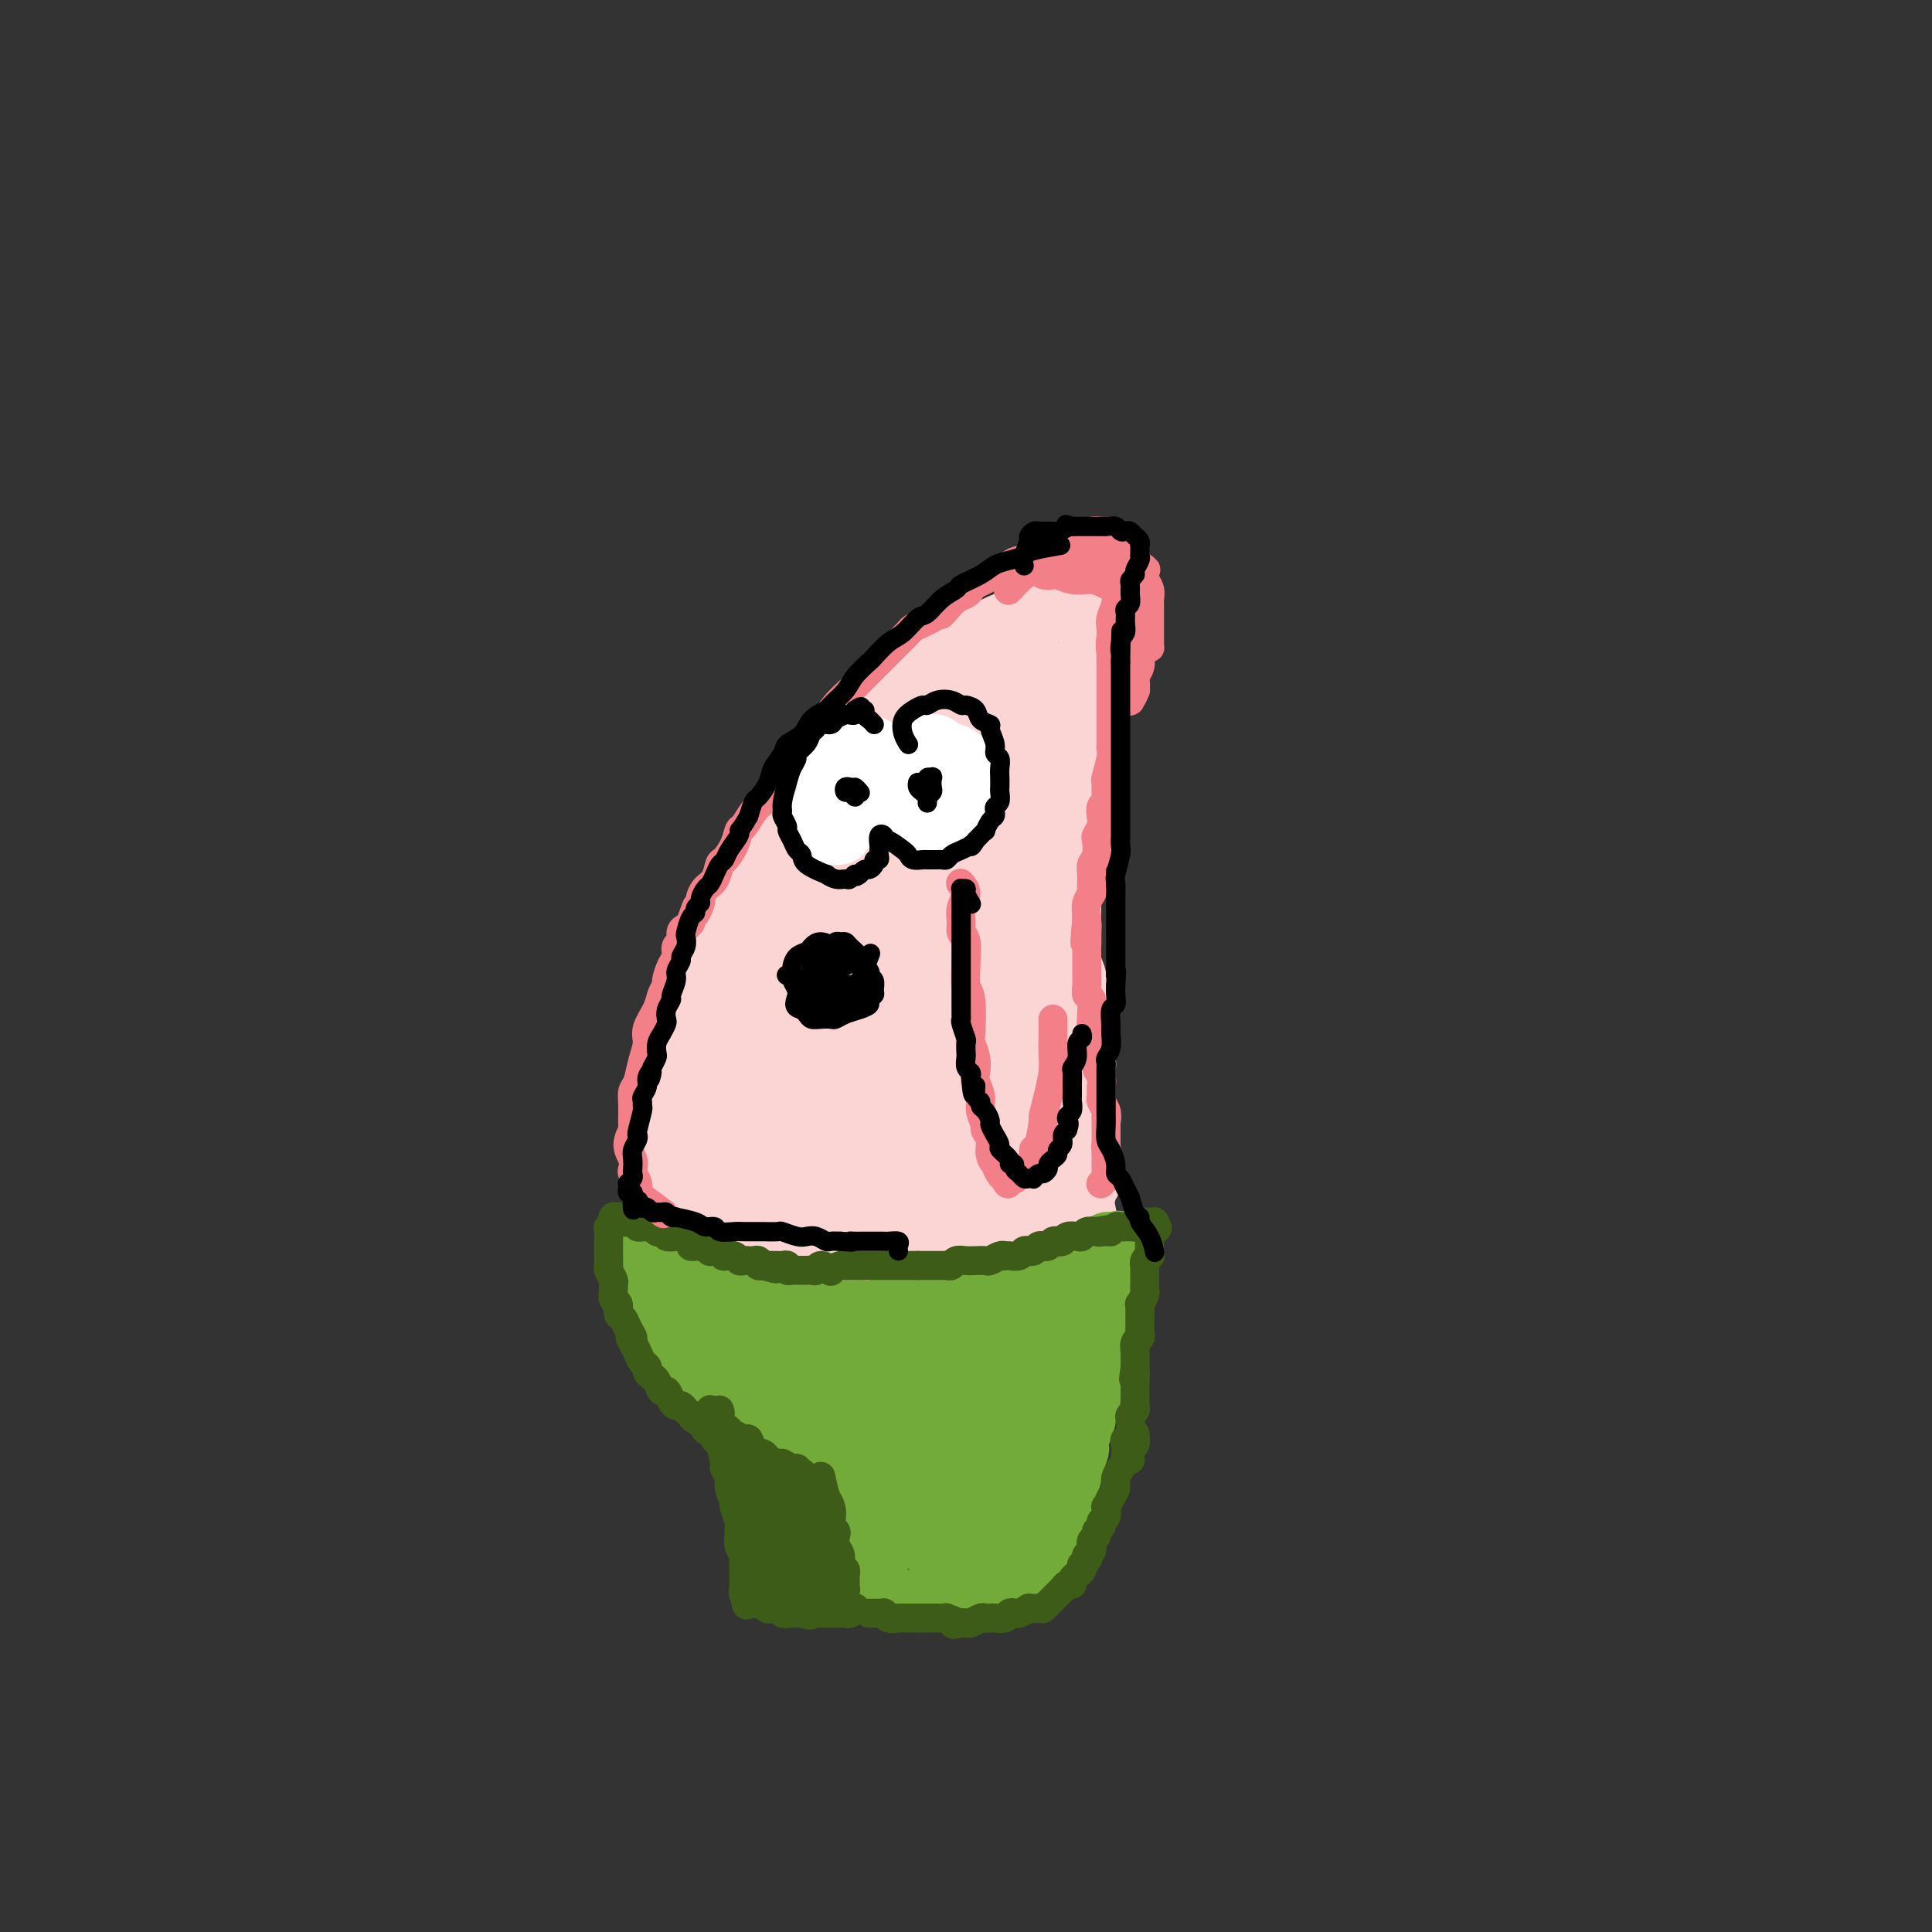 <svg viewBox='0 0 400 400' version='1.1' xmlns='http://www.w3.org/2000/svg' xmlns:xlink='http://www.w3.org/1999/xlink'><rect x="0" y="0" width="400" height="400" fill="#333333" stroke="none"/><g fill='none' stroke='rgb(251,212,212)' stroke-width='12' stroke-linecap='round' stroke-linejoin='round'><path d='M136,253c-0.008,-0.124 -0.016,-0.248 0,0c0.016,0.248 0.057,0.869 0,0c-0.057,-0.869 -0.211,-3.229 0,-5c0.211,-1.771 0.788,-2.953 1,-4c0.212,-1.047 0.061,-1.959 0,-3c-0.061,-1.041 -0.031,-2.209 0,-3c0.031,-0.791 0.064,-1.203 0,-2c-0.064,-0.797 -0.225,-1.979 0,-3c0.225,-1.021 0.836,-1.880 1,-3c0.164,-1.120 -0.118,-2.502 0,-4c0.118,-1.498 0.636,-3.114 1,-4c0.364,-0.886 0.573,-1.042 1,-2c0.427,-0.958 1.073,-2.716 2,-4c0.927,-1.284 2.137,-2.092 3,-3c0.863,-0.908 1.379,-1.916 2,-3c0.621,-1.084 1.346,-2.243 2,-3c0.654,-0.757 1.236,-1.113 2,-2c0.764,-0.887 1.710,-2.305 2,-3c0.290,-0.695 -0.077,-0.666 0,-1c0.077,-0.334 0.598,-1.029 1,-2c0.402,-0.971 0.685,-2.216 1,-3c0.315,-0.784 0.661,-1.105 1,-2c0.339,-0.895 0.671,-2.364 1,-3c0.329,-0.636 0.655,-0.438 1,-1c0.345,-0.562 0.708,-1.882 1,-3c0.292,-1.118 0.512,-2.034 1,-3c0.488,-0.966 1.244,-1.983 2,-3'/><path d='M162,181c3.899,-6.906 2.147,-3.669 2,-3c-0.147,0.669 1.310,-1.228 2,-2c0.690,-0.772 0.612,-0.419 1,-1c0.388,-0.581 1.241,-2.095 2,-3c0.759,-0.905 1.425,-1.201 2,-2c0.575,-0.799 1.061,-2.102 2,-3c0.939,-0.898 2.332,-1.393 3,-2c0.668,-0.607 0.611,-1.327 1,-2c0.389,-0.673 1.224,-1.301 2,-2c0.776,-0.699 1.493,-1.470 2,-2c0.507,-0.530 0.804,-0.821 1,-1c0.196,-0.179 0.290,-0.247 0,0c-0.290,0.247 -0.964,0.808 -1,1c-0.036,0.192 0.567,0.013 0,1c-0.567,0.987 -2.305,3.139 -3,4c-0.695,0.861 -0.348,0.430 0,0'/><path d='M141,250c-0.063,-0.131 -0.127,-0.262 0,0c0.127,0.262 0.444,0.919 0,0c-0.444,-0.919 -1.649,-3.412 -2,-5c-0.351,-1.588 0.154,-2.272 0,-3c-0.154,-0.728 -0.965,-1.502 -1,-3c-0.035,-1.498 0.708,-3.720 1,-5c0.292,-1.280 0.134,-1.619 0,-3c-0.134,-1.381 -0.244,-3.804 0,-5c0.244,-1.196 0.843,-1.165 1,-2c0.157,-0.835 -0.126,-2.535 0,-4c0.126,-1.465 0.663,-2.693 1,-4c0.337,-1.307 0.474,-2.691 1,-4c0.526,-1.309 1.439,-2.542 2,-4c0.561,-1.458 0.769,-3.141 1,-4c0.231,-0.859 0.486,-0.896 1,-2c0.514,-1.104 1.289,-3.277 2,-5c0.711,-1.723 1.359,-2.996 2,-4c0.641,-1.004 1.274,-1.738 2,-3c0.726,-1.262 1.544,-3.051 2,-4c0.456,-0.949 0.550,-1.059 1,-2c0.450,-0.941 1.258,-2.713 2,-4c0.742,-1.287 1.420,-2.090 2,-3c0.580,-0.910 1.062,-1.926 2,-3c0.938,-1.074 2.333,-2.205 3,-3c0.667,-0.795 0.606,-1.253 1,-2c0.394,-0.747 1.244,-1.783 2,-3c0.756,-1.217 1.419,-2.615 2,-4c0.581,-1.385 1.079,-2.758 2,-4c0.921,-1.242 2.263,-2.355 3,-3c0.737,-0.645 0.868,-0.823 1,-1'/><path d='M175,154c3.306,-4.766 2.572,-3.682 3,-4c0.428,-0.318 2.019,-2.039 3,-3c0.981,-0.961 1.354,-1.164 2,-2c0.646,-0.836 1.565,-2.307 2,-3c0.435,-0.693 0.384,-0.609 1,-1c0.616,-0.391 1.898,-1.257 3,-2c1.102,-0.743 2.023,-1.364 3,-2c0.977,-0.636 2.011,-1.287 3,-2c0.989,-0.713 1.932,-1.487 3,-2c1.068,-0.513 2.262,-0.763 3,-1c0.738,-0.237 1.020,-0.459 2,-1c0.980,-0.541 2.657,-1.399 4,-2c1.343,-0.601 2.352,-0.945 3,-1c0.648,-0.055 0.936,0.181 2,0c1.064,-0.181 2.906,-0.777 4,-1c1.094,-0.223 1.441,-0.072 2,0c0.559,0.072 1.329,0.063 2,0c0.671,-0.063 1.241,-0.182 2,0c0.759,0.182 1.706,0.665 2,1c0.294,0.335 -0.065,0.523 0,1c0.065,0.477 0.553,1.245 1,2c0.447,0.755 0.852,1.498 1,2c0.148,0.502 0.040,0.764 0,1c-0.040,0.236 -0.011,0.447 0,1c0.011,0.553 0.003,1.447 0,2c-0.003,0.553 -0.001,0.764 0,1c0.001,0.236 0.000,0.497 0,1c-0.000,0.503 -0.000,1.248 0,2c0.000,0.752 0.000,1.510 0,2c-0.000,0.490 -0.000,0.711 0,1c0.000,0.289 0.000,0.644 0,1'/><path d='M226,145c0.314,2.950 0.099,1.826 0,2c-0.099,0.174 -0.083,1.647 0,2c0.083,0.353 0.232,-0.415 0,0c-0.232,0.415 -0.846,2.012 -1,3c-0.154,0.988 0.151,1.368 0,2c-0.151,0.632 -0.758,1.517 -1,2c-0.242,0.483 -0.117,0.566 0,1c0.117,0.434 0.228,1.219 0,2c-0.228,0.781 -0.793,1.556 -1,2c-0.207,0.444 -0.056,0.555 0,1c0.056,0.445 0.016,1.222 0,2c-0.016,0.778 -0.008,1.557 0,2c0.008,0.443 0.016,0.552 0,1c-0.016,0.448 -0.057,1.236 0,2c0.057,0.764 0.211,1.503 0,2c-0.211,0.497 -0.789,0.753 -1,1c-0.211,0.247 -0.057,0.484 0,1c0.057,0.516 0.015,1.311 0,2c-0.015,0.689 -0.004,1.273 0,2c0.004,0.727 0.001,1.599 0,2c-0.001,0.401 -0.000,0.333 0,1c0.000,0.667 0.000,2.071 0,3c-0.000,0.929 -0.000,1.385 0,2c0.000,0.615 0.000,1.389 0,2c-0.000,0.611 -0.001,1.058 0,2c0.001,0.942 0.004,2.378 0,3c-0.004,0.622 -0.015,0.429 0,1c0.015,0.571 0.056,1.906 0,3c-0.056,1.094 -0.207,1.948 0,3c0.207,1.052 0.774,2.300 1,3c0.226,0.700 0.113,0.850 0,1'/><path d='M223,203c0.171,5.137 0.098,2.479 0,2c-0.098,-0.479 -0.223,1.223 0,2c0.223,0.777 0.792,0.631 1,1c0.208,0.369 0.055,1.253 0,2c-0.055,0.747 -0.011,1.356 0,2c0.011,0.644 -0.011,1.323 0,2c0.011,0.677 0.056,1.350 0,2c-0.056,0.650 -0.211,1.275 0,2c0.211,0.725 0.789,1.550 1,2c0.211,0.450 0.056,0.525 0,1c-0.056,0.475 -0.011,1.350 0,2c0.011,0.650 -0.011,1.077 0,2c0.011,0.923 0.056,2.344 0,3c-0.056,0.656 -0.211,0.547 0,1c0.211,0.453 0.789,1.470 1,2c0.211,0.530 0.057,0.575 0,1c-0.057,0.425 -0.015,1.231 0,2c0.015,0.769 0.004,1.501 0,2c-0.004,0.499 -0.001,0.764 0,1c0.001,0.236 0.000,0.445 0,1c-0.000,0.555 -0.000,1.458 0,2c0.000,0.542 0.001,0.723 0,1c-0.001,0.277 -0.004,0.651 0,1c0.004,0.349 0.015,0.672 0,1c-0.015,0.328 -0.056,0.662 0,1c0.056,0.338 0.208,0.682 0,1c-0.208,0.318 -0.777,0.610 -1,1c-0.223,0.390 -0.101,0.878 0,1c0.101,0.122 0.181,-0.121 0,0c-0.181,0.121 -0.623,0.606 -1,1c-0.377,0.394 -0.688,0.697 -1,1'/><path d='M223,249c-0.715,2.736 -1.003,0.575 -1,0c0.003,-0.575 0.296,0.438 0,1c-0.296,0.562 -1.180,0.675 -2,1c-0.820,0.325 -1.576,0.862 -2,1c-0.424,0.138 -0.518,-0.121 -1,0c-0.482,0.121 -1.354,0.624 -2,1c-0.646,0.376 -1.067,0.625 -2,1c-0.933,0.375 -2.379,0.875 -3,1c-0.621,0.125 -0.416,-0.124 -1,0c-0.584,0.124 -1.958,0.621 -3,1c-1.042,0.379 -1.751,0.641 -3,1c-1.249,0.359 -3.038,0.814 -4,1c-0.962,0.186 -1.095,0.102 -2,0c-0.905,-0.102 -2.580,-0.224 -4,0c-1.420,0.224 -2.585,0.792 -4,1c-1.415,0.208 -3.079,0.056 -4,0c-0.921,-0.056 -1.098,-0.015 -2,0c-0.902,0.015 -2.528,0.004 -4,0c-1.472,-0.004 -2.791,-0.001 -4,0c-1.209,0.001 -2.310,-0.000 -3,0c-0.690,0.000 -0.971,0.001 -2,0c-1.029,-0.001 -2.806,-0.004 -4,0c-1.194,0.004 -1.807,0.016 -3,0c-1.193,-0.016 -2.968,-0.060 -4,0c-1.032,0.060 -1.322,0.223 -2,0c-0.678,-0.223 -1.743,-0.833 -3,-1c-1.257,-0.167 -2.707,0.110 -4,0c-1.293,-0.110 -2.429,-0.607 -3,-1c-0.571,-0.393 -0.577,-0.683 -1,-1c-0.423,-0.317 -1.264,-0.662 -2,-1c-0.736,-0.338 -1.368,-0.669 -2,-1'/><path d='M142,254c-2.855,-1.253 -1.493,-1.885 -1,-2c0.493,-0.115 0.117,0.288 0,0c-0.117,-0.288 0.024,-1.268 0,-2c-0.024,-0.732 -0.213,-1.216 0,-2c0.213,-0.784 0.829,-1.868 1,-3c0.171,-1.132 -0.102,-2.311 0,-3c0.102,-0.689 0.579,-0.888 1,-2c0.421,-1.112 0.787,-3.136 1,-5c0.213,-1.864 0.272,-3.567 1,-6c0.728,-2.433 2.126,-5.596 3,-8c0.874,-2.404 1.226,-4.048 3,-7c1.774,-2.952 4.971,-7.213 7,-10c2.029,-2.787 2.891,-4.100 5,-7c2.109,-2.900 5.465,-7.386 7,-9c1.535,-1.614 1.248,-0.355 3,-2c1.752,-1.645 5.541,-6.193 7,-8c1.459,-1.807 0.588,-0.873 1,-1c0.412,-0.127 2.109,-1.314 3,-2c0.891,-0.686 0.977,-0.870 1,-1c0.023,-0.130 -0.018,-0.208 0,0c0.018,0.208 0.096,0.700 0,1c-0.096,0.300 -0.364,0.408 -1,2c-0.636,1.592 -1.639,4.667 -3,8c-1.361,3.333 -3.080,6.923 -5,11c-1.920,4.077 -4.040,8.639 -6,13c-1.960,4.361 -3.758,8.520 -5,11c-1.242,2.480 -1.926,3.280 -3,5c-1.074,1.720 -2.537,4.360 -4,7'/><path d='M158,232c-4.753,9.950 -3.636,6.326 -4,6c-0.364,-0.326 -2.210,2.647 -3,4c-0.790,1.353 -0.525,1.085 -1,1c-0.475,-0.085 -1.690,0.012 -2,-1c-0.310,-1.012 0.284,-3.133 1,-7c0.716,-3.867 1.554,-9.481 2,-13c0.446,-3.519 0.499,-4.942 2,-9c1.501,-4.058 4.451,-10.751 7,-16c2.549,-5.249 4.697,-9.053 7,-12c2.303,-2.947 4.761,-5.037 6,-6c1.239,-0.963 1.259,-0.798 2,-1c0.741,-0.202 2.202,-0.773 3,0c0.798,0.773 0.934,2.888 1,4c0.066,1.112 0.064,1.222 -1,4c-1.064,2.778 -3.188,8.224 -5,13c-1.812,4.776 -3.312,8.882 -5,12c-1.688,3.118 -3.565,5.247 -5,6c-1.435,0.753 -2.427,0.129 -3,0c-0.573,-0.129 -0.728,0.237 -1,-2c-0.272,-2.237 -0.662,-7.076 0,-13c0.662,-5.924 2.377,-12.932 5,-20c2.623,-7.068 6.153,-14.195 8,-18c1.847,-3.805 2.011,-4.290 4,-6c1.989,-1.710 5.801,-4.647 9,-7c3.199,-2.353 5.783,-4.121 9,-5c3.217,-0.879 7.068,-0.869 9,-1c1.932,-0.131 1.946,-0.402 3,0c1.054,0.402 3.149,1.479 4,3c0.851,1.521 0.460,3.486 -1,7c-1.460,3.514 -3.989,8.575 -6,12c-2.011,3.425 -3.506,5.212 -5,7'/><path d='M198,174c-3.436,5.798 -6.527,10.794 -10,16c-3.473,5.206 -7.329,10.624 -10,15c-2.671,4.376 -4.157,7.711 -6,10c-1.843,2.289 -4.042,3.532 -5,4c-0.958,0.468 -0.674,0.159 -1,-1c-0.326,-1.159 -1.261,-3.170 -1,-7c0.261,-3.830 1.718,-9.481 3,-14c1.282,-4.519 2.387,-7.907 8,-16c5.613,-8.093 15.733,-20.891 20,-26c4.267,-5.109 2.682,-2.530 3,-2c0.318,0.530 2.541,-0.987 3,0c0.459,0.987 -0.846,4.480 -3,9c-2.154,4.520 -5.157,10.066 -8,16c-2.843,5.934 -5.526,12.256 -7,16c-1.474,3.744 -1.737,4.911 -3,7c-1.263,2.089 -3.524,5.099 -5,7c-1.476,1.901 -2.167,2.692 -3,2c-0.833,-0.692 -1.807,-2.868 -2,-4c-0.193,-1.132 0.397,-1.219 1,-5c0.603,-3.781 1.221,-11.256 4,-19c2.779,-7.744 7.719,-15.758 10,-20c2.281,-4.242 1.904,-4.713 4,-7c2.096,-2.287 6.666,-6.391 10,-9c3.334,-2.609 5.432,-3.724 8,-5c2.568,-1.276 5.605,-2.712 7,-3c1.395,-0.288 1.147,0.572 2,1c0.853,0.428 2.807,0.423 3,2c0.193,1.577 -1.373,4.736 -3,8c-1.627,3.264 -3.313,6.632 -5,10'/><path d='M212,159c-1.593,3.626 -1.576,3.692 -3,6c-1.424,2.308 -4.288,6.858 -7,10c-2.712,3.142 -5.272,4.877 -8,6c-2.728,1.123 -5.624,1.634 -7,2c-1.376,0.366 -1.230,0.589 -2,0c-0.770,-0.589 -2.455,-1.988 -3,-4c-0.545,-2.012 0.049,-4.638 1,-8c0.951,-3.362 2.260,-7.462 3,-10c0.740,-2.538 0.910,-3.514 3,-6c2.090,-2.486 6.098,-6.482 9,-9c2.902,-2.518 4.698,-3.558 6,-4c1.302,-0.442 2.111,-0.285 3,0c0.889,0.285 1.859,0.697 2,3c0.141,2.303 -0.546,6.497 -1,9c-0.454,2.503 -0.674,3.316 -2,7c-1.326,3.684 -3.760,10.239 -6,16c-2.240,5.761 -4.288,10.727 -7,16c-2.712,5.273 -6.087,10.852 -8,14c-1.913,3.148 -2.362,3.866 -4,6c-1.638,2.134 -4.465,5.685 -7,8c-2.535,2.315 -4.780,3.395 -7,4c-2.220,0.605 -4.416,0.734 -6,0c-1.584,-0.734 -2.555,-2.333 -3,-3c-0.445,-0.667 -0.365,-0.402 0,-2c0.365,-1.598 1.016,-5.057 2,-8c0.984,-2.943 2.302,-5.368 4,-8c1.698,-2.632 3.775,-5.470 5,-7c1.225,-1.530 1.596,-1.750 3,-3c1.404,-1.250 3.839,-3.529 6,-5c2.161,-1.471 4.046,-2.135 5,-2c0.954,0.135 0.977,1.067 1,2'/><path d='M184,189c1.060,0.276 0.710,0.965 0,3c-0.710,2.035 -1.781,5.416 -3,9c-1.219,3.584 -2.585,7.372 -4,12c-1.415,4.628 -2.877,10.097 -4,13c-1.123,2.903 -1.907,3.241 -3,5c-1.093,1.759 -2.494,4.940 -5,8c-2.506,3.060 -6.117,6.000 -8,7c-1.883,1.000 -2.038,0.060 -2,-1c0.038,-1.060 0.269,-2.239 0,-3c-0.269,-0.761 -1.039,-1.105 1,-3c2.039,-1.895 6.885,-5.340 9,-7c2.115,-1.660 1.498,-1.534 3,-2c1.502,-0.466 5.121,-1.525 8,-2c2.879,-0.475 5.017,-0.365 7,0c1.983,0.365 3.811,0.985 5,2c1.189,1.015 1.738,2.425 2,3c0.262,0.575 0.237,0.315 0,1c-0.237,0.685 -0.684,2.314 -2,4c-1.316,1.686 -3.500,3.430 -6,5c-2.500,1.570 -5.317,2.965 -7,4c-1.683,1.035 -2.234,1.711 -4,2c-1.766,0.289 -4.748,0.190 -7,0c-2.252,-0.190 -3.775,-0.473 -5,-1c-1.225,-0.527 -2.151,-1.298 -2,-4c0.151,-2.702 1.380,-7.334 2,-10c0.620,-2.666 0.630,-3.364 2,-7c1.370,-3.636 4.100,-10.210 7,-16c2.900,-5.790 5.972,-10.797 9,-15c3.028,-4.203 6.014,-7.601 9,-11'/><path d='M186,185c4.192,-7.124 2.171,-3.933 3,-4c0.829,-0.067 4.508,-3.392 7,-5c2.492,-1.608 3.796,-1.500 5,-1c1.204,0.500 2.308,1.393 3,2c0.692,0.607 0.972,0.930 1,3c0.028,2.070 -0.195,5.887 -1,10c-0.805,4.113 -2.193,8.522 -3,11c-0.807,2.478 -1.032,3.025 -2,5c-0.968,1.975 -2.680,5.378 -4,8c-1.320,2.622 -2.249,4.465 -3,6c-0.751,1.535 -1.325,2.764 -2,3c-0.675,0.236 -1.453,-0.520 -2,-1c-0.547,-0.480 -0.864,-0.684 -1,-2c-0.136,-1.316 -0.092,-3.745 0,-7c0.092,-3.255 0.231,-7.335 1,-12c0.769,-4.665 2.168,-9.916 3,-13c0.832,-3.084 1.098,-4.003 2,-6c0.902,-1.997 2.441,-5.074 4,-7c1.559,-1.926 3.139,-2.703 4,-3c0.861,-0.297 1.004,-0.114 2,0c0.996,0.114 2.846,0.159 4,1c1.154,0.841 1.612,2.479 2,6c0.388,3.521 0.706,8.927 1,12c0.294,3.073 0.566,3.815 0,7c-0.566,3.185 -1.969,8.814 -3,13c-1.031,4.186 -1.691,6.930 -3,9c-1.309,2.070 -3.268,3.466 -4,4c-0.732,0.534 -0.237,0.205 -1,0c-0.763,-0.205 -2.782,-0.286 -4,-2c-1.218,-1.714 -1.634,-5.061 -2,-9c-0.366,-3.939 -0.683,-8.469 -1,-13'/><path d='M192,200c-0.596,-4.497 -0.587,-4.739 0,-7c0.587,-2.261 1.753,-6.542 3,-10c1.247,-3.458 2.574,-6.094 4,-8c1.426,-1.906 2.950,-3.081 4,-4c1.050,-0.919 1.626,-1.583 2,-2c0.374,-0.417 0.546,-0.588 1,0c0.454,0.588 1.191,1.935 2,3c0.809,1.065 1.692,1.847 2,6c0.308,4.153 0.041,11.676 0,16c-0.041,4.324 0.143,5.448 0,7c-0.143,1.552 -0.615,3.531 -1,7c-0.385,3.469 -0.684,8.426 -1,12c-0.316,3.574 -0.649,5.764 -1,7c-0.351,1.236 -0.721,1.519 -1,2c-0.279,0.481 -0.468,1.161 -1,1c-0.532,-0.161 -1.406,-1.163 -2,-4c-0.594,-2.837 -0.907,-7.509 -1,-10c-0.093,-2.491 0.034,-2.801 0,-6c-0.034,-3.199 -0.231,-9.288 0,-14c0.231,-4.712 0.889,-8.047 1,-10c0.111,-1.953 -0.326,-2.525 0,-4c0.326,-1.475 1.413,-3.853 2,-5c0.587,-1.147 0.672,-1.065 1,-1c0.328,0.065 0.899,0.111 1,0c0.101,-0.111 -0.267,-0.378 0,0c0.267,0.378 1.171,1.401 2,3c0.829,1.599 1.584,3.774 2,6c0.416,2.226 0.493,4.504 1,8c0.507,3.496 1.444,8.210 2,11c0.556,2.790 0.730,3.654 1,6c0.270,2.346 0.635,6.173 1,10'/><path d='M216,220c0.760,6.702 0.160,5.956 0,6c-0.160,0.044 0.119,0.876 0,1c-0.119,0.124 -0.635,-0.462 -1,-1c-0.365,-0.538 -0.578,-1.029 -1,-3c-0.422,-1.971 -1.052,-5.422 -2,-9c-0.948,-3.578 -2.213,-7.282 -3,-12c-0.787,-4.718 -1.097,-10.449 -1,-14c0.097,-3.551 0.599,-4.923 1,-8c0.401,-3.077 0.700,-7.860 1,-11c0.300,-3.140 0.601,-4.637 1,-6c0.399,-1.363 0.895,-2.590 1,-3c0.105,-0.410 -0.182,-0.002 0,0c0.182,0.002 0.832,-0.402 1,0c0.168,0.402 -0.147,1.611 0,4c0.147,2.389 0.757,5.957 1,8c0.243,2.043 0.118,2.561 0,5c-0.118,2.439 -0.231,6.797 0,11c0.231,4.203 0.805,8.249 1,12c0.195,3.751 0.011,7.207 0,9c-0.011,1.793 0.152,1.923 0,3c-0.152,1.077 -0.618,3.100 -1,4c-0.382,0.900 -0.680,0.678 -1,1c-0.320,0.322 -0.660,1.188 -1,1c-0.340,-0.188 -0.678,-1.430 -1,-2c-0.322,-0.570 -0.626,-0.470 -1,-2c-0.374,-1.530 -0.817,-4.691 -1,-8c-0.183,-3.309 -0.104,-6.765 0,-9c0.104,-2.235 0.234,-3.249 0,-5c-0.234,-1.751 -0.832,-4.241 -1,-7c-0.168,-2.759 0.095,-5.788 0,-8c-0.095,-2.212 -0.547,-3.606 -1,-5'/><path d='M207,172c-0.771,-7.282 -0.200,-2.487 0,-1c0.200,1.487 0.029,-0.334 0,-1c-0.029,-0.666 0.085,-0.176 0,0c-0.085,0.176 -0.370,0.038 0,1c0.370,0.962 1.394,3.026 2,5c0.606,1.974 0.792,3.860 1,5c0.208,1.140 0.437,1.534 1,3c0.563,1.466 1.460,4.004 2,6c0.540,1.996 0.722,3.450 1,5c0.278,1.550 0.653,3.195 1,5c0.347,1.805 0.666,3.771 1,5c0.334,1.229 0.682,1.723 1,3c0.318,1.277 0.607,3.338 1,5c0.393,1.662 0.889,2.925 1,4c0.111,1.075 -0.163,1.961 0,3c0.163,1.039 0.762,2.231 1,3c0.238,0.769 0.115,1.114 0,2c-0.115,0.886 -0.223,2.313 0,3c0.223,0.687 0.778,0.635 1,1c0.222,0.365 0.111,1.148 0,2c-0.111,0.852 -0.222,1.771 0,2c0.222,0.229 0.778,-0.234 1,0c0.222,0.234 0.112,1.165 0,2c-0.112,0.835 -0.226,1.575 0,2c0.226,0.425 0.792,0.533 1,1c0.208,0.467 0.059,1.291 0,2c-0.059,0.709 -0.026,1.304 0,2c0.026,0.696 0.045,1.495 0,2c-0.045,0.505 -0.156,0.716 0,1c0.156,0.284 0.578,0.642 1,1'/><path d='M224,246c2.634,11.853 0.720,4.487 0,2c-0.720,-2.487 -0.245,-0.093 0,1c0.245,1.093 0.260,0.887 0,1c-0.260,0.113 -0.794,0.545 -1,1c-0.206,0.455 -0.083,0.934 0,1c0.083,0.066 0.125,-0.282 0,0c-0.125,0.282 -0.418,1.193 -1,2c-0.582,0.807 -1.453,1.511 -2,2c-0.547,0.489 -0.770,0.765 -1,1c-0.230,0.235 -0.466,0.431 -1,1c-0.534,0.569 -1.367,1.513 -2,2c-0.633,0.487 -1.066,0.516 -2,1c-0.934,0.484 -2.367,1.421 -3,2c-0.633,0.579 -0.465,0.799 -1,1c-0.535,0.201 -1.773,0.383 -3,1c-1.227,0.617 -2.444,1.671 -3,2c-0.556,0.329 -0.450,-0.065 -1,0c-0.550,0.065 -1.757,0.591 -3,1c-1.243,0.409 -2.524,0.702 -3,1c-0.476,0.298 -0.148,0.602 -1,1c-0.852,0.398 -2.886,0.891 -4,1c-1.114,0.109 -1.309,-0.167 -2,0c-0.691,0.167 -1.880,0.777 -3,1c-1.120,0.223 -2.173,0.060 -3,0c-0.827,-0.060 -1.429,-0.016 -2,0c-0.571,0.016 -1.111,0.004 -2,0c-0.889,-0.004 -2.128,-0.001 -3,0c-0.872,0.001 -1.378,0.000 -2,0c-0.622,-0.000 -1.360,-0.000 -2,0c-0.640,0.000 -1.183,0.000 -2,0c-0.817,-0.000 -1.909,-0.000 -3,0'/><path d='M168,272c-3.702,-0.179 -3.458,-0.625 -4,-1c-0.542,-0.375 -1.870,-0.677 -3,-1c-1.130,-0.323 -2.062,-0.667 -3,-1c-0.938,-0.333 -1.882,-0.655 -3,-1c-1.118,-0.345 -2.412,-0.712 -3,-1c-0.588,-0.288 -0.471,-0.496 -1,-1c-0.529,-0.504 -1.704,-1.305 -3,-2c-1.296,-0.695 -2.714,-1.284 -4,-2c-1.286,-0.716 -2.440,-1.559 -3,-2c-0.560,-0.441 -0.527,-0.482 -1,-1c-0.473,-0.518 -1.452,-1.515 -2,-2c-0.548,-0.485 -0.665,-0.459 -1,-1c-0.335,-0.541 -0.889,-1.650 -1,-2c-0.111,-0.350 0.222,0.060 0,0c-0.222,-0.060 -0.997,-0.590 -1,-1c-0.003,-0.410 0.768,-0.702 1,-1c0.232,-0.298 -0.075,-0.603 0,-1c0.075,-0.397 0.531,-0.885 1,-1c0.469,-0.115 0.951,0.143 1,0c0.049,-0.143 -0.334,-0.686 0,-1c0.334,-0.314 1.386,-0.400 2,-1c0.614,-0.600 0.790,-1.715 1,-2c0.210,-0.285 0.452,0.259 1,0c0.548,-0.259 1.401,-1.322 2,-2c0.599,-0.678 0.944,-0.970 1,-1c0.056,-0.030 -0.178,0.202 0,0c0.178,-0.202 0.769,-0.838 1,-1c0.231,-0.162 0.101,0.149 0,0c-0.101,-0.149 -0.172,-0.757 0,-1c0.172,-0.243 0.586,-0.122 1,0'/><path d='M147,241c2.156,-2.000 2.044,-2.000 2,-2c-0.044,0.000 -0.022,0.000 0,0'/><path d='M174,249c0.175,-0.105 0.350,-0.209 0,0c-0.350,0.209 -1.223,0.732 0,0c1.223,-0.732 4.544,-2.719 7,-4c2.456,-1.281 4.048,-1.857 7,0c2.952,1.857 7.263,6.149 9,8c1.737,1.851 0.900,1.263 0,2c-0.900,0.737 -1.864,2.799 -3,4c-1.136,1.201 -2.443,1.542 -4,2c-1.557,0.458 -3.365,1.033 -6,1c-2.635,-0.033 -6.099,-0.676 -8,-1c-1.901,-0.324 -2.241,-0.331 -4,-1c-1.759,-0.669 -4.938,-2.001 -7,-3c-2.062,-0.999 -3.007,-1.665 -4,-3c-0.993,-1.335 -2.035,-3.337 -2,-5c0.035,-1.663 1.146,-2.985 2,-4c0.854,-1.015 1.449,-1.723 3,-3c1.551,-1.277 4.056,-3.121 7,-5c2.944,-1.879 6.325,-3.791 10,-5c3.675,-1.209 7.643,-1.715 10,-2c2.357,-0.285 3.103,-0.348 5,0c1.897,0.348 4.947,1.107 7,2c2.053,0.893 3.110,1.921 4,3c0.890,1.079 1.611,2.209 1,4c-0.611,1.791 -2.556,4.243 -4,6c-1.444,1.757 -2.389,2.819 -5,5c-2.611,2.181 -6.889,5.480 -11,8c-4.111,2.520 -8.056,4.260 -12,6'/><path d='M176,264c-5.463,2.415 -7.621,1.451 -9,1c-1.379,-0.451 -1.978,-0.390 -3,-1c-1.022,-0.610 -2.467,-1.891 -3,-3c-0.533,-1.109 -0.155,-2.045 1,-4c1.155,-1.955 3.087,-4.930 6,-8c2.913,-3.070 6.809,-6.235 9,-8c2.191,-1.765 2.679,-2.131 5,-3c2.321,-0.869 6.475,-2.242 10,-3c3.525,-0.758 6.422,-0.900 9,-1c2.578,-0.100 4.836,-0.156 6,0c1.164,0.156 1.235,0.526 2,1c0.765,0.474 2.223,1.053 2,3c-0.223,1.947 -2.129,5.264 -3,7c-0.871,1.736 -0.709,1.893 -2,3c-1.291,1.107 -4.037,3.163 -7,5c-2.963,1.837 -6.142,3.453 -8,4c-1.858,0.547 -2.393,0.023 -4,0c-1.607,-0.023 -4.286,0.453 -6,0c-1.714,-0.453 -2.464,-1.836 -3,-3c-0.536,-1.164 -0.860,-2.109 0,-4c0.860,-1.891 2.903,-4.727 4,-6c1.097,-1.273 1.246,-0.984 3,-2c1.754,-1.016 5.112,-3.336 8,-5c2.888,-1.664 5.307,-2.672 8,-3c2.693,-0.328 5.661,0.024 7,0c1.339,-0.024 1.050,-0.424 2,0c0.950,0.424 3.138,1.672 4,3c0.862,1.328 0.396,2.738 0,4c-0.396,1.262 -0.722,2.378 -2,4c-1.278,1.622 -3.508,3.749 -5,5c-1.492,1.251 -2.246,1.625 -3,2'/><path d='M204,252c-2.280,2.017 -3.978,3.561 -6,4c-2.022,0.439 -4.366,-0.226 -6,-1c-1.634,-0.774 -2.556,-1.657 -3,-3c-0.444,-1.343 -0.408,-3.147 0,-5c0.408,-1.853 1.188,-3.756 2,-5c0.812,-1.244 1.658,-1.830 3,-3c1.342,-1.170 3.182,-2.923 5,-4c1.818,-1.077 3.616,-1.479 5,-1c1.384,0.479 2.354,1.838 3,3c0.646,1.162 0.969,2.125 1,3c0.031,0.875 -0.229,1.660 -1,3c-0.771,1.340 -2.052,3.235 -4,5c-1.948,1.765 -4.564,3.401 -8,5c-3.436,1.599 -7.694,3.160 -10,4c-2.306,0.840 -2.660,0.957 -5,1c-2.340,0.043 -6.665,0.010 -10,-1c-3.335,-1.010 -5.680,-2.998 -8,-5c-2.320,-2.002 -4.616,-4.019 -6,-6c-1.384,-1.981 -1.855,-3.927 -2,-5c-0.145,-1.073 0.036,-1.275 0,-2c-0.036,-0.725 -0.290,-1.974 0,-3c0.290,-1.026 1.124,-1.831 2,-2c0.876,-0.169 1.794,0.296 3,1c1.206,0.704 2.699,1.647 4,3c1.301,1.353 2.411,3.115 3,4c0.589,0.885 0.658,0.893 1,2c0.342,1.107 0.956,3.313 1,5c0.044,1.687 -0.483,2.854 -1,4c-0.517,1.146 -1.024,2.270 -2,3c-0.976,0.730 -2.422,1.066 -4,1c-1.578,-0.066 -3.289,-0.533 -5,-1'/><path d='M156,256c-1.857,-0.037 -2.000,-0.129 -3,-1c-1.000,-0.871 -2.858,-2.520 -4,-4c-1.142,-1.480 -1.568,-2.789 -2,-4c-0.432,-1.211 -0.871,-2.323 -1,-3c-0.129,-0.677 0.052,-0.919 0,-1c-0.052,-0.081 -0.337,-0.002 0,0c0.337,0.002 1.295,-0.075 2,0c0.705,0.075 1.156,0.301 2,1c0.844,0.699 2.080,1.872 3,3c0.920,1.128 1.525,2.211 2,3c0.475,0.789 0.821,1.285 1,2c0.179,0.715 0.192,1.648 0,2c-0.192,0.352 -0.587,0.122 -1,0c-0.413,-0.122 -0.843,-0.136 -1,0c-0.157,0.136 -0.042,0.421 0,0c0.042,-0.421 0.012,-1.549 0,-2c-0.012,-0.451 -0.006,-0.226 0,0'/></g>
<g fill='none' stroke='rgb(115,171,58)' stroke-width='12' stroke-linecap='round' stroke-linejoin='round'><path d='M131,257c0.089,0.079 0.178,0.157 0,0c-0.178,-0.157 -0.624,-0.551 0,0c0.624,0.551 2.317,2.045 3,3c0.683,0.955 0.357,1.370 1,2c0.643,0.630 2.255,1.474 3,2c0.745,0.526 0.623,0.732 1,1c0.377,0.268 1.255,0.596 2,1c0.745,0.404 1.359,0.883 2,1c0.641,0.117 1.309,-0.127 2,0c0.691,0.127 1.406,0.626 2,1c0.594,0.374 1.068,0.625 2,1c0.932,0.375 2.323,0.875 3,1c0.677,0.125 0.639,-0.125 1,0c0.361,0.125 1.121,0.626 2,1c0.879,0.374 1.877,0.622 3,1c1.123,0.378 2.370,0.886 3,1c0.630,0.114 0.643,-0.166 1,0c0.357,0.166 1.057,0.776 2,1c0.943,0.224 2.130,0.060 3,0c0.870,-0.060 1.422,-0.016 2,0c0.578,0.016 1.183,0.005 2,0c0.817,-0.005 1.846,-0.005 3,0c1.154,0.005 2.434,0.015 3,0c0.566,-0.015 0.420,-0.056 1,0c0.580,0.056 1.887,0.207 3,0c1.113,-0.207 2.032,-0.774 3,-1c0.968,-0.226 1.984,-0.113 3,0'/><path d='M187,273c4.154,-0.089 3.037,0.187 3,0c-0.037,-0.187 1.004,-0.839 2,-1c0.996,-0.161 1.946,0.168 3,0c1.054,-0.168 2.211,-0.834 3,-1c0.789,-0.166 1.209,0.167 2,0c0.791,-0.167 1.951,-0.833 3,-1c1.049,-0.167 1.985,0.167 3,0c1.015,-0.167 2.107,-0.833 3,-1c0.893,-0.167 1.587,0.167 2,0c0.413,-0.167 0.544,-0.833 1,-1c0.456,-0.167 1.235,0.166 2,0c0.765,-0.166 1.515,-0.832 2,-1c0.485,-0.168 0.705,0.161 1,0c0.295,-0.161 0.667,-0.813 1,-1c0.333,-0.187 0.628,0.091 1,0c0.372,-0.091 0.821,-0.550 1,-1c0.179,-0.450 0.087,-0.892 0,-1c-0.087,-0.108 -0.169,0.118 0,0c0.169,-0.118 0.588,-0.582 1,-1c0.412,-0.418 0.818,-0.792 1,-1c0.182,-0.208 0.142,-0.252 0,0c-0.142,0.252 -0.384,0.799 -1,1c-0.616,0.201 -1.604,0.058 -2,0c-0.396,-0.058 -0.198,-0.029 0,0'/><path d='M131,261c0.008,-0.021 0.016,-0.042 0,0c-0.016,0.042 -0.057,0.148 0,0c0.057,-0.148 0.212,-0.548 0,-1c-0.212,-0.452 -0.790,-0.955 -1,-1c-0.210,-0.045 -0.053,0.368 0,1c0.053,0.632 0.000,1.483 0,2c-0.000,0.517 0.052,0.701 0,1c-0.052,0.299 -0.207,0.714 0,1c0.207,0.286 0.776,0.444 1,1c0.224,0.556 0.101,1.510 0,2c-0.101,0.490 -0.182,0.516 0,1c0.182,0.484 0.626,1.425 1,2c0.374,0.575 0.677,0.783 1,1c0.323,0.217 0.665,0.444 1,1c0.335,0.556 0.663,1.443 1,2c0.337,0.557 0.683,0.784 1,1c0.317,0.216 0.606,0.420 1,1c0.394,0.580 0.893,1.535 1,2c0.107,0.465 -0.179,0.439 0,1c0.179,0.561 0.821,1.708 1,2c0.179,0.292 -0.107,-0.273 0,0c0.107,0.273 0.606,1.382 1,2c0.394,0.618 0.683,0.743 1,1c0.317,0.257 0.662,0.645 1,1c0.338,0.355 0.669,0.678 1,1'/><path d='M143,286c1.876,2.654 1.066,1.289 1,1c-0.066,-0.289 0.612,0.500 1,1c0.388,0.500 0.485,0.712 1,1c0.515,0.288 1.450,0.651 2,1c0.550,0.349 0.717,0.685 1,1c0.283,0.315 0.682,0.610 1,1c0.318,0.390 0.555,0.877 1,1c0.445,0.123 1.096,-0.117 2,0c0.904,0.117 2.059,0.591 3,1c0.941,0.409 1.666,0.753 2,1c0.334,0.247 0.277,0.396 1,1c0.723,0.604 2.225,1.663 3,2c0.775,0.337 0.823,-0.050 1,0c0.177,0.050 0.482,0.535 1,1c0.518,0.465 1.248,0.908 2,1c0.752,0.092 1.526,-0.168 2,0c0.474,0.168 0.649,0.763 1,1c0.351,0.237 0.878,0.116 1,0c0.122,-0.116 -0.160,-0.228 0,0c0.160,0.228 0.761,0.797 1,1c0.239,0.203 0.117,0.039 0,0c-0.117,-0.039 -0.229,0.045 0,0c0.229,-0.045 0.797,-0.219 1,0c0.203,0.219 0.039,0.832 0,1c-0.039,0.168 0.046,-0.110 0,0c-0.046,0.110 -0.222,0.607 0,1c0.222,0.393 0.843,0.683 1,1c0.157,0.317 -0.150,0.662 0,1c0.150,0.338 0.757,0.668 1,1c0.243,0.332 0.121,0.666 0,1'/><path d='M174,308c0.553,1.026 0.937,0.589 1,1c0.063,0.411 -0.193,1.668 0,2c0.193,0.332 0.836,-0.262 1,0c0.164,0.262 -0.149,1.380 0,2c0.149,0.620 0.762,0.744 1,1c0.238,0.256 0.103,0.646 0,1c-0.103,0.354 -0.172,0.672 0,1c0.172,0.328 0.586,0.664 1,1c0.414,0.336 0.828,0.671 1,1c0.172,0.329 0.103,0.651 0,1c-0.103,0.349 -0.239,0.723 0,1c0.239,0.277 0.852,0.455 1,1c0.148,0.545 -0.170,1.455 0,2c0.170,0.545 0.829,0.723 1,1c0.171,0.277 -0.146,0.653 0,1c0.146,0.347 0.756,0.666 1,1c0.244,0.334 0.122,0.682 0,1c-0.122,0.318 -0.243,0.607 0,1c0.243,0.393 0.850,0.890 1,1c0.150,0.110 -0.157,-0.168 0,0c0.157,0.168 0.777,0.781 1,1c0.223,0.219 0.048,0.045 0,0c-0.048,-0.045 0.031,0.041 0,0c-0.031,-0.041 -0.173,-0.207 0,0c0.173,0.207 0.662,0.787 1,1c0.338,0.213 0.527,0.058 1,0c0.473,-0.058 1.232,-0.018 2,0c0.768,0.018 1.546,0.015 2,0c0.454,-0.015 0.584,-0.043 1,0c0.416,0.043 1.119,0.155 2,0c0.881,-0.155 1.941,-0.578 3,-1'/><path d='M196,330c2.320,0.143 1.619,0.001 2,0c0.381,-0.001 1.843,0.139 3,0c1.157,-0.139 2.011,-0.558 3,-1c0.989,-0.442 2.115,-0.907 3,-1c0.885,-0.093 1.528,0.186 2,0c0.472,-0.186 0.771,-0.839 1,-1c0.229,-0.161 0.387,0.168 1,0c0.613,-0.168 1.680,-0.834 2,-1c0.320,-0.166 -0.107,0.166 0,0c0.107,-0.166 0.747,-0.832 1,-1c0.253,-0.168 0.119,0.162 0,0c-0.119,-0.162 -0.224,-0.817 0,-1c0.224,-0.183 0.777,0.106 1,0c0.223,-0.106 0.115,-0.606 0,-1c-0.115,-0.394 -0.237,-0.682 0,-1c0.237,-0.318 0.833,-0.665 1,-1c0.167,-0.335 -0.096,-0.657 0,-1c0.096,-0.343 0.552,-0.708 1,-1c0.448,-0.292 0.890,-0.511 1,-1c0.110,-0.489 -0.110,-1.248 0,-2c0.110,-0.752 0.552,-1.496 1,-2c0.448,-0.504 0.904,-0.769 1,-1c0.096,-0.231 -0.167,-0.428 0,-1c0.167,-0.572 0.763,-1.520 1,-2c0.237,-0.480 0.115,-0.491 0,-1c-0.115,-0.509 -0.224,-1.515 0,-2c0.224,-0.485 0.782,-0.450 1,-1c0.218,-0.550 0.097,-1.687 0,-2c-0.097,-0.313 -0.171,0.196 0,0c0.171,-0.196 0.585,-1.098 1,-2'/><path d='M223,302c1.255,-3.539 0.393,-1.385 0,-1c-0.393,0.385 -0.317,-0.999 0,-2c0.317,-1.001 0.873,-1.618 1,-2c0.127,-0.382 -0.177,-0.530 0,-1c0.177,-0.470 0.835,-1.263 1,-2c0.165,-0.737 -0.162,-1.418 0,-2c0.162,-0.582 0.814,-1.066 1,-2c0.186,-0.934 -0.095,-2.319 0,-3c0.095,-0.681 0.565,-0.658 1,-1c0.435,-0.342 0.835,-1.047 1,-2c0.165,-0.953 0.097,-2.152 0,-3c-0.097,-0.848 -0.222,-1.344 0,-2c0.222,-0.656 0.790,-1.471 1,-2c0.210,-0.529 0.060,-0.771 0,-1c-0.060,-0.229 -0.030,-0.446 0,-1c0.030,-0.554 0.061,-1.445 0,-2c-0.061,-0.555 -0.212,-0.774 0,-1c0.212,-0.226 0.789,-0.460 1,-1c0.211,-0.540 0.057,-1.387 0,-2c-0.057,-0.613 -0.015,-0.991 0,-1c0.015,-0.009 0.004,0.353 0,0c-0.004,-0.353 -0.001,-1.419 0,-2c0.001,-0.581 -0.001,-0.676 0,-1c0.001,-0.324 0.004,-0.875 0,-1c-0.004,-0.125 -0.015,0.178 0,0c0.015,-0.178 0.057,-0.835 0,-1c-0.057,-0.165 -0.211,0.163 0,0c0.211,-0.163 0.789,-0.817 1,-1c0.211,-0.183 0.057,0.105 0,0c-0.057,-0.105 -0.016,-0.601 0,-1c0.016,-0.399 0.008,-0.699 0,-1'/><path d='M231,260c1.238,-6.509 0.332,-1.782 0,0c-0.332,1.782 -0.089,0.617 0,0c0.089,-0.617 0.024,-0.687 0,-1c-0.024,-0.313 -0.005,-0.868 0,-1c0.005,-0.132 -0.003,0.161 0,0c0.003,-0.161 0.016,-0.775 0,-1c-0.016,-0.225 -0.060,-0.061 0,0c0.060,0.061 0.223,0.021 0,0c-0.223,-0.021 -0.833,-0.021 -1,0c-0.167,0.021 0.109,0.062 0,0c-0.109,-0.062 -0.602,-0.228 -1,0c-0.398,0.228 -0.701,0.849 -1,1c-0.299,0.151 -0.594,-0.167 -1,0c-0.406,0.167 -0.921,0.819 -1,1c-0.079,0.181 0.279,-0.110 0,0c-0.279,0.110 -1.195,0.621 -2,1c-0.805,0.379 -1.499,0.626 -2,1c-0.501,0.374 -0.809,0.874 -1,1c-0.191,0.126 -0.266,-0.121 -1,0c-0.734,0.121 -2.126,0.611 -3,1c-0.874,0.389 -1.230,0.678 -2,1c-0.770,0.322 -1.952,0.679 -3,1c-1.048,0.321 -1.960,0.607 -3,1c-1.040,0.393 -2.208,0.894 -3,1c-0.792,0.106 -1.210,-0.181 -2,0c-0.790,0.181 -1.954,0.832 -3,1c-1.046,0.168 -1.974,-0.147 -3,0c-1.026,0.147 -2.150,0.756 -3,1c-0.850,0.244 -1.425,0.122 -2,0'/><path d='M193,269c-6.413,2.079 -3.447,1.275 -3,1c0.447,-0.275 -1.626,-0.021 -3,0c-1.374,0.021 -2.049,-0.191 -3,0c-0.951,0.191 -2.179,0.783 -3,1c-0.821,0.217 -1.236,0.058 -2,0c-0.764,-0.058 -1.876,-0.014 -3,0c-1.124,0.014 -2.259,0.000 -3,0c-0.741,-0.000 -1.090,0.014 -2,0c-0.910,-0.014 -2.383,-0.056 -3,0c-0.617,0.056 -0.379,0.211 -1,0c-0.621,-0.211 -2.101,-0.788 -3,-1c-0.899,-0.212 -1.216,-0.061 -2,0c-0.784,0.061 -2.034,0.030 -3,0c-0.966,-0.030 -1.648,-0.060 -2,0c-0.352,0.060 -0.375,0.208 -1,0c-0.625,-0.208 -1.853,-0.773 -3,-1c-1.147,-0.227 -2.212,-0.118 -3,0c-0.788,0.118 -1.300,0.243 -2,0c-0.700,-0.243 -1.587,-0.853 -2,-1c-0.413,-0.147 -0.353,0.171 -1,0c-0.647,-0.171 -2.001,-0.830 -3,-1c-0.999,-0.170 -1.645,0.151 -2,0c-0.355,-0.151 -0.421,-0.773 -1,-1c-0.579,-0.227 -1.673,-0.058 -2,0c-0.327,0.058 0.112,0.004 0,0c-0.112,-0.004 -0.774,0.043 -1,0c-0.226,-0.043 -0.016,-0.177 0,0c0.016,0.177 -0.161,0.666 0,1c0.161,0.334 0.659,0.513 1,1c0.341,0.487 0.526,1.282 1,2c0.474,0.718 1.237,1.359 2,2'/><path d='M140,272c0.756,0.993 0.647,0.475 1,1c0.353,0.525 1.167,2.091 2,3c0.833,0.909 1.684,1.160 3,2c1.316,0.840 3.098,2.267 4,3c0.902,0.733 0.924,0.771 2,1c1.076,0.229 3.205,0.650 5,1c1.795,0.350 3.256,0.631 5,1c1.744,0.369 3.770,0.827 5,1c1.230,0.173 1.663,0.061 3,0c1.337,-0.061 3.578,-0.070 5,0c1.422,0.070 2.026,0.219 3,0c0.974,-0.219 2.317,-0.805 3,-1c0.683,-0.195 0.707,0.000 1,0c0.293,-0.000 0.856,-0.196 1,0c0.144,0.196 -0.129,0.784 -1,1c-0.871,0.216 -2.338,0.059 -3,0c-0.662,-0.059 -0.519,-0.020 -1,0c-0.481,0.020 -1.587,0.020 -3,0c-1.413,-0.020 -3.132,-0.062 -5,0c-1.868,0.062 -3.884,0.228 -5,0c-1.116,-0.228 -1.332,-0.849 -2,-1c-0.668,-0.151 -1.790,0.170 -3,0c-1.210,-0.170 -2.510,-0.830 -3,-1c-0.490,-0.170 -0.171,0.151 0,0c0.171,-0.151 0.195,-0.775 0,-1c-0.195,-0.225 -0.609,-0.050 0,0c0.609,0.050 2.241,-0.025 4,0c1.759,0.025 3.645,0.150 5,0c1.355,-0.150 2.177,-0.575 3,-1'/><path d='M169,281c3.384,-0.487 5.844,-0.706 9,-1c3.156,-0.294 7.007,-0.664 9,-1c1.993,-0.336 2.127,-0.639 4,-1c1.873,-0.361 5.484,-0.779 8,-1c2.516,-0.221 3.935,-0.246 5,0c1.065,0.246 1.774,0.764 2,1c0.226,0.236 -0.032,0.189 0,0c0.032,-0.189 0.354,-0.521 0,0c-0.354,0.521 -1.384,1.896 -3,3c-1.616,1.104 -3.816,1.938 -6,3c-2.184,1.062 -4.350,2.352 -6,3c-1.650,0.648 -2.783,0.654 -4,1c-1.217,0.346 -2.517,1.033 -4,1c-1.483,-0.033 -3.150,-0.785 -4,-1c-0.850,-0.215 -0.883,0.108 -1,0c-0.117,-0.108 -0.320,-0.645 0,-1c0.320,-0.355 1.161,-0.527 2,-1c0.839,-0.473 1.676,-1.248 3,-2c1.324,-0.752 3.135,-1.482 5,-2c1.865,-0.518 3.784,-0.824 5,-1c1.216,-0.176 1.728,-0.220 3,0c1.272,0.220 3.305,0.706 5,1c1.695,0.294 3.054,0.396 4,1c0.946,0.604 1.480,1.709 2,2c0.520,0.291 1.026,-0.234 1,0c-0.026,0.234 -0.584,1.225 -1,2c-0.416,0.775 -0.689,1.332 -2,2c-1.311,0.668 -3.661,1.447 -5,2c-1.339,0.553 -1.668,0.880 -3,1c-1.332,0.120 -3.666,0.034 -6,0c-2.334,-0.034 -4.667,-0.017 -7,0'/><path d='M184,292c-4.786,0.229 -6.252,-0.699 -7,-1c-0.748,-0.301 -0.778,0.025 -2,0c-1.222,-0.025 -3.635,-0.400 -5,-1c-1.365,-0.600 -1.683,-1.425 -2,-2c-0.317,-0.575 -0.632,-0.900 -1,-1c-0.368,-0.100 -0.790,0.025 -1,0c-0.210,-0.025 -0.209,-0.202 0,0c0.209,0.202 0.625,0.782 2,2c1.375,1.218 3.710,3.075 5,4c1.290,0.925 1.537,0.917 2,1c0.463,0.083 1.143,0.255 2,1c0.857,0.745 1.890,2.063 3,3c1.110,0.937 2.298,1.492 3,2c0.702,0.508 0.919,0.967 1,1c0.081,0.033 0.027,-0.361 -1,-1c-1.027,-0.639 -3.028,-1.523 -4,-2c-0.972,-0.477 -0.916,-0.548 -2,-1c-1.084,-0.452 -3.310,-1.284 -5,-2c-1.690,-0.716 -2.845,-1.317 -4,-2c-1.155,-0.683 -2.310,-1.448 -3,-2c-0.690,-0.552 -0.914,-0.891 -1,-1c-0.086,-0.109 -0.034,0.011 0,0c0.034,-0.011 0.051,-0.152 0,0c-0.051,0.152 -0.168,0.597 1,1c1.168,0.403 3.622,0.762 5,1c1.378,0.238 1.679,0.354 3,1c1.321,0.646 3.660,1.823 6,3'/><path d='M179,296c3.473,1.334 5.155,2.169 7,3c1.845,0.831 3.852,1.659 5,2c1.148,0.341 1.436,0.195 2,0c0.564,-0.195 1.404,-0.440 2,-1c0.596,-0.560 0.947,-1.435 1,-3c0.053,-1.565 -0.193,-3.820 0,-5c0.193,-1.180 0.826,-1.283 1,-3c0.174,-1.717 -0.109,-5.046 0,-7c0.109,-1.954 0.610,-2.532 1,-3c0.390,-0.468 0.668,-0.826 1,-1c0.332,-0.174 0.717,-0.164 1,0c0.283,0.164 0.465,0.481 1,1c0.535,0.519 1.423,1.239 2,3c0.577,1.761 0.842,4.561 1,7c0.158,2.439 0.209,4.516 0,7c-0.209,2.484 -0.676,5.374 -1,7c-0.324,1.626 -0.504,1.989 -1,3c-0.496,1.011 -1.308,2.669 -2,4c-0.692,1.331 -1.265,2.335 -2,2c-0.735,-0.335 -1.633,-2.010 -2,-3c-0.367,-0.990 -0.205,-1.295 0,-3c0.205,-1.705 0.451,-4.809 1,-8c0.549,-3.191 1.401,-6.470 3,-10c1.599,-3.530 3.946,-7.310 5,-9c1.054,-1.690 0.814,-1.288 2,-2c1.186,-0.712 3.797,-2.538 6,-4c2.203,-1.462 3.996,-2.560 5,-3c1.004,-0.440 1.217,-0.221 2,0c0.783,0.221 2.134,0.444 3,1c0.866,0.556 1.247,1.445 1,3c-0.247,1.555 -1.124,3.778 -2,6'/><path d='M222,280c-0.140,1.881 0.008,2.084 -1,4c-1.008,1.916 -3.174,5.547 -5,9c-1.826,3.453 -3.314,6.730 -5,9c-1.686,2.270 -3.571,3.533 -5,4c-1.429,0.467 -2.401,0.136 -3,0c-0.599,-0.136 -0.826,-0.078 -1,-1c-0.174,-0.922 -0.297,-2.823 0,-5c0.297,-2.177 1.014,-4.630 2,-8c0.986,-3.370 2.240,-7.657 3,-10c0.760,-2.343 1.026,-2.742 2,-4c0.974,-1.258 2.655,-3.377 4,-5c1.345,-1.623 2.353,-2.752 3,-3c0.647,-0.248 0.932,0.384 1,1c0.068,0.616 -0.082,1.215 0,2c0.082,0.785 0.396,1.757 0,4c-0.396,2.243 -1.502,5.756 -2,8c-0.498,2.244 -0.388,3.218 -1,6c-0.612,2.782 -1.945,7.371 -3,11c-1.055,3.629 -1.831,6.297 -3,8c-1.169,1.703 -2.732,2.439 -4,3c-1.268,0.561 -2.240,0.946 -3,1c-0.760,0.054 -1.308,-0.223 -2,-1c-0.692,-0.777 -1.528,-2.054 -2,-4c-0.472,-1.946 -0.580,-4.562 -1,-6c-0.420,-1.438 -1.153,-1.698 -1,-3c0.153,-1.302 1.192,-3.644 2,-5c0.808,-1.356 1.385,-1.725 2,-2c0.615,-0.275 1.268,-0.455 2,0c0.732,0.455 1.543,1.546 2,2c0.457,0.454 0.559,0.273 1,1c0.441,0.727 1.220,2.364 2,4'/><path d='M206,300c1.345,1.953 1.208,3.335 1,5c-0.208,1.665 -0.486,3.614 -1,5c-0.514,1.386 -1.263,2.211 -2,3c-0.737,0.789 -1.462,1.543 -2,2c-0.538,0.457 -0.890,0.619 -2,1c-1.110,0.381 -2.980,0.982 -4,1c-1.020,0.018 -1.190,-0.548 -2,-1c-0.810,-0.452 -2.259,-0.789 -3,-1c-0.741,-0.211 -0.775,-0.294 -1,-1c-0.225,-0.706 -0.641,-2.033 0,-3c0.641,-0.967 2.340,-1.572 3,-2c0.660,-0.428 0.281,-0.677 1,-1c0.719,-0.323 2.537,-0.721 4,-1c1.463,-0.279 2.571,-0.441 4,0c1.429,0.441 3.179,1.484 4,2c0.821,0.516 0.714,0.506 1,1c0.286,0.494 0.966,1.491 1,2c0.034,0.509 -0.577,0.529 -1,1c-0.423,0.471 -0.659,1.392 -2,2c-1.341,0.608 -3.788,0.904 -5,1c-1.212,0.096 -1.190,-0.009 -2,0c-0.810,0.009 -2.451,0.131 -4,0c-1.549,-0.131 -3.005,-0.517 -4,-1c-0.995,-0.483 -1.529,-1.065 -2,-2c-0.471,-0.935 -0.880,-2.222 -1,-3c-0.120,-0.778 0.048,-1.045 0,-2c-0.048,-0.955 -0.312,-2.596 0,-4c0.312,-1.404 1.199,-2.570 2,-3c0.801,-0.430 1.514,-0.123 2,0c0.486,0.123 0.743,0.061 1,0'/><path d='M192,301c1.178,-0.242 1.622,0.654 2,1c0.378,0.346 0.691,0.141 1,1c0.309,0.859 0.616,2.783 1,4c0.384,1.217 0.846,1.728 1,3c0.154,1.272 0.001,3.304 0,5c-0.001,1.696 0.151,3.055 0,4c-0.151,0.945 -0.606,1.476 -1,2c-0.394,0.524 -0.726,1.040 -1,1c-0.274,-0.040 -0.489,-0.638 -1,-1c-0.511,-0.362 -1.316,-0.489 -2,-1c-0.684,-0.511 -1.247,-1.406 -2,-2c-0.753,-0.594 -1.698,-0.888 -2,-1c-0.302,-0.112 0.038,-0.041 0,0c-0.038,0.041 -0.456,0.052 0,0c0.456,-0.052 1.785,-0.168 3,0c1.215,0.168 2.315,0.619 3,1c0.685,0.381 0.954,0.691 2,1c1.046,0.309 2.868,0.618 4,1c1.132,0.382 1.573,0.837 2,1c0.427,0.163 0.839,0.033 1,0c0.161,-0.033 0.069,0.030 0,0c-0.069,-0.030 -0.116,-0.152 0,0c0.116,0.152 0.394,0.578 0,1c-0.394,0.422 -1.461,0.838 -2,1c-0.539,0.162 -0.551,0.068 -1,0c-0.449,-0.068 -1.337,-0.111 -2,0c-0.663,0.111 -1.102,0.376 -2,0c-0.898,-0.376 -2.257,-1.393 -3,-2c-0.743,-0.607 -0.872,-0.803 -1,-1'/><path d='M192,320c-2.228,-0.657 -2.300,-1.800 -3,-3c-0.700,-1.200 -2.030,-2.459 -3,-4c-0.970,-1.541 -1.580,-3.365 -2,-5c-0.420,-1.635 -0.649,-3.079 -1,-4c-0.351,-0.921 -0.823,-1.317 -1,-2c-0.177,-0.683 -0.058,-1.654 0,-2c0.058,-0.346 0.054,-0.068 0,0c-0.054,0.068 -0.159,-0.075 0,0c0.159,0.075 0.581,0.366 1,1c0.419,0.634 0.834,1.610 1,2c0.166,0.390 0.083,0.195 0,0'/><path d='M205,322c0.000,0.000 0.100,0.100 0.1,0.1'/><path d='M207,318c0.000,0.000 0.000,0.000 0,0c0.000,0.000 0.000,0.000 0,0c0.000,0.000 0.000,0.000 0,0c-0.000,0.000 0.000,0.000 0,0'/></g>
<g fill='none' stroke='rgb(61,92,24)' stroke-width='6' stroke-linecap='round' stroke-linejoin='round'><path d='M149,292c0.010,0.024 0.021,0.049 0,0c-0.021,-0.049 -0.072,-0.170 0,0c0.072,0.170 0.268,0.633 0,1c-0.268,0.367 -1.000,0.638 -1,1c0.000,0.362 0.732,0.815 1,1c0.268,0.185 0.071,0.102 0,0c-0.071,-0.102 -0.016,-0.225 0,0c0.016,0.225 -0.007,0.796 0,1c0.007,0.204 0.042,0.039 0,0c-0.042,-0.039 -0.162,0.046 0,0c0.162,-0.046 0.607,-0.224 1,0c0.393,0.224 0.734,0.851 1,1c0.266,0.149 0.456,-0.181 1,0c0.544,0.181 1.440,0.874 2,1c0.560,0.126 0.784,-0.316 1,0c0.216,0.316 0.425,1.390 1,2c0.575,0.610 1.515,0.756 2,1c0.485,0.244 0.516,0.586 1,1c0.484,0.414 1.421,0.899 2,1c0.579,0.101 0.800,-0.183 1,0c0.200,0.183 0.379,0.834 1,1c0.621,0.166 1.683,-0.152 2,0c0.317,0.152 -0.111,0.773 0,1c0.111,0.227 0.761,0.061 1,0c0.239,-0.061 0.068,-0.017 0,0c-0.068,0.017 -0.034,0.009 0,0'/><path d='M147,292c-0.009,0.049 -0.017,0.098 0,0c0.017,-0.098 0.060,-0.342 0,0c-0.060,0.342 -0.222,1.269 0,2c0.222,0.731 0.829,1.266 1,2c0.171,0.734 -0.094,1.667 0,2c0.094,0.333 0.546,0.066 1,1c0.454,0.934 0.910,3.070 1,4c0.090,0.930 -0.187,0.653 0,1c0.187,0.347 0.839,1.318 1,2c0.161,0.682 -0.167,1.076 0,2c0.167,0.924 0.830,2.379 1,3c0.170,0.621 -0.152,0.407 0,1c0.152,0.593 0.776,1.994 1,3c0.224,1.006 0.046,1.618 0,2c-0.046,0.382 0.040,0.535 0,1c-0.040,0.465 -0.207,1.241 0,2c0.207,0.759 0.788,1.500 1,2c0.212,0.500 0.057,0.760 0,1c-0.057,0.240 -0.015,0.461 0,1c0.015,0.539 0.004,1.397 0,2c-0.004,0.603 -0.001,0.950 0,1c0.001,0.050 0.000,-0.196 0,0c-0.000,0.196 -0.000,0.836 0,1c0.000,0.164 0.000,-0.148 0,0c-0.000,0.148 -0.000,0.757 0,1c0.000,0.243 0.000,0.122 0,0'/><path d='M154,329c1.083,5.950 0.290,2.326 0,1c-0.290,-1.326 -0.078,-0.355 0,0c0.078,0.355 0.021,0.095 0,0c-0.021,-0.095 -0.007,-0.026 0,0c0.007,0.026 0.006,0.007 0,0c-0.006,-0.007 -0.016,-0.003 0,0c0.016,0.003 0.057,0.004 0,0c-0.057,-0.004 -0.211,-0.015 0,0c0.211,0.015 0.789,0.056 1,0c0.211,-0.056 0.056,-0.207 0,0c-0.056,0.207 -0.011,0.774 0,1c0.011,0.226 -0.011,0.113 0,0c0.011,-0.113 0.056,-0.227 0,0c-0.056,0.227 -0.211,0.793 0,1c0.211,0.207 0.789,0.055 1,0c0.211,-0.055 0.056,-0.015 0,0c-0.056,0.015 -0.013,0.003 0,0c0.013,-0.003 -0.002,0.003 0,0c0.002,-0.003 0.023,-0.015 0,0c-0.023,0.015 -0.090,0.055 0,0c0.090,-0.055 0.338,-0.207 1,0c0.662,0.207 1.738,0.774 2,1c0.262,0.226 -0.292,0.113 0,0c0.292,-0.113 1.429,-0.226 2,0c0.571,0.226 0.577,0.792 1,1c0.423,0.208 1.264,0.060 2,0c0.736,-0.060 1.368,-0.030 2,0'/><path d='M166,334c2.338,0.774 2.185,0.207 2,0c-0.185,-0.207 -0.400,-0.056 0,0c0.400,0.056 1.417,0.015 2,0c0.583,-0.015 0.734,-0.004 1,0c0.266,0.004 0.649,0.002 1,0c0.351,-0.002 0.672,-0.004 1,0c0.328,0.004 0.662,0.015 1,0c0.338,-0.015 0.678,-0.056 1,0c0.322,0.056 0.625,0.207 1,0c0.375,-0.207 0.821,-0.774 1,-1c0.179,-0.226 0.089,-0.113 0,0'/><path d='M170,306c0.002,0.007 0.003,0.015 0,0c-0.003,-0.015 -0.011,-0.052 0,0c0.011,0.052 0.040,0.192 0,0c-0.040,-0.192 -0.151,-0.718 0,0c0.151,0.718 0.562,2.678 1,4c0.438,1.322 0.901,2.006 1,3c0.099,0.994 -0.166,2.296 0,3c0.166,0.704 0.761,0.808 1,1c0.239,0.192 0.120,0.471 0,1c-0.120,0.529 -0.242,1.308 0,2c0.242,0.692 0.850,1.299 1,2c0.150,0.701 -0.156,1.497 0,2c0.156,0.503 0.774,0.713 1,1c0.226,0.287 0.061,0.651 0,1c-0.061,0.349 -0.016,0.682 0,1c0.016,0.318 0.004,0.621 0,1c-0.004,0.379 -0.000,0.835 0,1c0.000,0.165 -0.004,0.041 0,0c0.004,-0.041 0.015,0.003 0,0c-0.015,-0.003 -0.056,-0.052 0,0c0.056,0.052 0.207,0.206 0,0c-0.207,-0.206 -0.774,-0.773 -1,-1c-0.226,-0.227 -0.113,-0.113 0,0'/><path d='M165,328c-1.187,0.139 -2.374,0.279 -3,0c-0.626,-0.279 -0.689,-0.975 -1,-2c-0.311,-1.025 -0.868,-2.378 -1,-4c-0.132,-1.622 0.160,-3.513 0,-5c-0.160,-1.487 -0.772,-2.570 -1,-4c-0.228,-1.430 -0.072,-3.206 0,-4c0.072,-0.794 0.061,-0.607 0,-1c-0.061,-0.393 -0.171,-1.365 0,-1c0.171,0.365 0.624,2.068 1,3c0.376,0.932 0.676,1.093 1,2c0.324,0.907 0.672,2.561 1,4c0.328,1.439 0.638,2.663 1,4c0.362,1.337 0.777,2.789 1,4c0.223,1.211 0.253,2.183 0,3c-0.253,0.817 -0.789,1.481 -1,2c-0.211,0.519 -0.098,0.893 0,1c0.098,0.107 0.181,-0.053 0,0c-0.181,0.053 -0.626,0.318 -1,0c-0.374,-0.318 -0.678,-1.218 -1,-2c-0.322,-0.782 -0.661,-1.444 -1,-2c-0.339,-0.556 -0.676,-1.005 -1,-2c-0.324,-0.995 -0.633,-2.535 -1,-4c-0.367,-1.465 -0.791,-2.856 -1,-4c-0.209,-1.144 -0.203,-2.041 0,-3c0.203,-0.959 0.601,-1.979 1,-3'/><path d='M158,310c0.085,-2.514 0.796,-1.798 1,-2c0.204,-0.202 -0.100,-1.323 0,-2c0.100,-0.677 0.604,-0.910 1,-1c0.396,-0.090 0.684,-0.038 1,0c0.316,0.038 0.659,0.061 1,1c0.341,0.939 0.678,2.794 1,4c0.322,1.206 0.628,1.763 1,3c0.372,1.237 0.809,3.153 1,5c0.191,1.847 0.135,3.625 0,5c-0.135,1.375 -0.350,2.347 -1,3c-0.650,0.653 -1.735,0.986 -2,1c-0.265,0.014 0.289,-0.290 0,0c-0.289,0.290 -1.422,1.174 -2,1c-0.578,-0.174 -0.600,-1.408 -1,-2c-0.400,-0.592 -1.177,-0.544 -2,-2c-0.823,-1.456 -1.692,-4.418 -2,-6c-0.308,-1.582 -0.056,-1.784 0,-2c0.056,-0.216 -0.085,-0.445 0,-2c0.085,-1.555 0.397,-4.438 1,-6c0.603,-1.562 1.498,-1.805 2,-2c0.502,-0.195 0.610,-0.342 1,-1c0.390,-0.658 1.060,-1.827 2,-2c0.940,-0.173 2.149,0.649 3,1c0.851,0.351 1.343,0.231 2,1c0.657,0.769 1.480,2.426 2,3c0.520,0.574 0.739,0.065 1,1c0.261,0.935 0.565,3.312 1,5c0.435,1.688 1.002,2.685 1,4c-0.002,1.315 -0.572,2.947 -1,4c-0.428,1.053 -0.714,1.526 -1,2'/><path d='M169,324c-0.024,2.716 -0.585,1.504 -1,1c-0.415,-0.504 -0.682,-0.302 -1,0c-0.318,0.302 -0.685,0.702 -1,0c-0.315,-0.702 -0.579,-2.506 -1,-4c-0.421,-1.494 -1.000,-2.678 -1,-4c-0.000,-1.322 0.578,-2.782 1,-4c0.422,-1.218 0.689,-2.195 1,-3c0.311,-0.805 0.665,-1.437 1,-2c0.335,-0.563 0.650,-1.057 1,-1c0.350,0.057 0.735,0.664 1,1c0.265,0.336 0.409,0.399 1,1c0.591,0.601 1.629,1.738 2,3c0.371,1.262 0.076,2.649 0,4c-0.076,1.351 0.068,2.667 0,4c-0.068,1.333 -0.347,2.683 -1,4c-0.653,1.317 -1.680,2.599 -2,3c-0.320,0.401 0.068,-0.080 0,0c-0.068,0.080 -0.592,0.721 -1,1c-0.408,0.279 -0.699,0.195 -1,0c-0.301,-0.195 -0.612,-0.499 -1,-1c-0.388,-0.501 -0.852,-1.197 -1,-2c-0.148,-0.803 0.021,-1.714 0,-2c-0.021,-0.286 -0.231,0.052 0,0c0.231,-0.052 0.902,-0.493 1,-1c0.098,-0.507 -0.376,-1.079 0,-1c0.376,0.079 1.604,0.808 2,1c0.396,0.192 -0.038,-0.155 0,0c0.038,0.155 0.549,0.811 1,1c0.451,0.189 0.843,-0.089 1,0c0.157,0.089 0.078,0.544 0,1'/><path d='M170,324c0.882,0.202 0.588,0.206 0,0c-0.588,-0.206 -1.471,-0.622 -2,-1c-0.529,-0.378 -0.704,-0.719 -1,-1c-0.296,-0.281 -0.714,-0.503 -1,-1c-0.286,-0.497 -0.439,-1.269 -1,-2c-0.561,-0.731 -1.531,-1.422 -2,-2c-0.469,-0.578 -0.436,-1.043 -1,-2c-0.564,-0.957 -1.723,-2.407 -2,-3c-0.277,-0.593 0.328,-0.330 0,-1c-0.328,-0.670 -1.589,-2.273 -2,-3c-0.411,-0.727 0.030,-0.576 0,-1c-0.030,-0.424 -0.529,-1.422 -1,-2c-0.471,-0.578 -0.914,-0.736 -1,-1c-0.086,-0.264 0.185,-0.634 0,-1c-0.185,-0.366 -0.828,-0.729 -1,-1c-0.172,-0.271 0.126,-0.450 0,-1c-0.126,-0.550 -0.675,-1.473 -1,-2c-0.325,-0.527 -0.427,-0.659 -1,-1c-0.573,-0.341 -1.618,-0.890 -2,-1c-0.382,-0.110 -0.102,0.218 0,0c0.102,-0.218 0.028,-0.982 0,-1c-0.028,-0.018 -0.008,0.709 0,1c0.008,0.291 0.004,0.145 0,0'/><path d='M159,317c-0.014,-0.005 -0.028,-0.009 0,0c0.028,0.009 0.099,0.033 0,0c-0.099,-0.033 -0.367,-0.122 0,0c0.367,0.122 1.369,0.456 2,1c0.631,0.544 0.890,1.298 2,2c1.110,0.702 3.073,1.351 4,2c0.927,0.649 0.820,1.297 1,2c0.180,0.703 0.647,1.460 1,2c0.353,0.540 0.592,0.863 1,1c0.408,0.137 0.985,0.090 1,0c0.015,-0.090 -0.532,-0.221 -1,0c-0.468,0.221 -0.857,0.794 -1,1c-0.143,0.206 -0.038,0.045 0,0c0.038,-0.045 0.010,0.026 0,0c-0.010,-0.026 -0.003,-0.151 0,0c0.003,0.151 0.001,0.576 0,1c-0.001,0.424 -0.000,0.846 0,1c0.000,0.154 0.000,0.042 0,0c-0.000,-0.042 -0.000,-0.012 0,0c0.000,0.012 0.000,0.006 0,0'/><path d='M171,329c0.000,0.000 0.000,0.000 0,0c0.000,0.000 0.000,0.000 0,0c-0.000,0.000 0.000,0.000 0,0c0.000,0.000 0.000,0.000 0,0'/><path d='M157,302c0.001,0.001 0.002,0.002 0,0c-0.002,-0.002 -0.006,-0.008 0,0c0.006,0.008 0.022,0.031 0,0c-0.022,-0.031 -0.082,-0.117 0,0c0.082,0.117 0.306,0.438 0,0c-0.306,-0.438 -1.143,-1.633 -2,-2c-0.857,-0.367 -1.735,0.094 -2,0c-0.265,-0.094 0.084,-0.742 0,-1c-0.084,-0.258 -0.601,-0.126 -1,0c-0.399,0.126 -0.679,0.245 -1,0c-0.321,-0.245 -0.682,-0.853 -1,-1c-0.318,-0.147 -0.591,0.168 -1,0c-0.409,-0.168 -0.954,-0.818 -1,-1c-0.046,-0.182 0.405,0.106 0,0c-0.405,-0.106 -1.667,-0.606 -2,-1c-0.333,-0.394 0.262,-0.684 0,-1c-0.262,-0.316 -1.379,-0.659 -2,-1c-0.621,-0.341 -0.744,-0.682 -1,-1c-0.256,-0.318 -0.646,-0.615 -1,-1c-0.354,-0.385 -0.672,-0.858 -1,-1c-0.328,-0.142 -0.665,0.046 -1,0c-0.335,-0.046 -0.667,-0.327 -1,-1c-0.333,-0.673 -0.668,-1.738 -1,-2c-0.332,-0.262 -0.663,0.281 -1,0c-0.337,-0.281 -0.682,-1.384 -1,-2c-0.318,-0.616 -0.610,-0.745 -1,-1c-0.390,-0.255 -0.878,-0.635 -1,-1c-0.122,-0.365 0.122,-0.717 0,-1c-0.122,-0.283 -0.610,-0.499 -1,-1c-0.390,-0.501 -0.683,-1.286 -1,-2c-0.317,-0.714 -0.659,-1.357 -1,-2'/><path d='M131,278c-1.189,-1.992 -0.160,-0.972 0,-1c0.160,-0.028 -0.549,-1.106 -1,-2c-0.451,-0.894 -0.642,-1.605 -1,-2c-0.358,-0.395 -0.881,-0.473 -1,-1c-0.119,-0.527 0.165,-1.502 0,-2c-0.165,-0.498 -0.780,-0.518 -1,-1c-0.220,-0.482 -0.045,-1.424 0,-2c0.045,-0.576 -0.041,-0.784 0,-1c0.041,-0.216 0.207,-0.439 0,-1c-0.207,-0.561 -0.788,-1.459 -1,-2c-0.212,-0.541 -0.057,-0.726 0,-1c0.057,-0.274 0.015,-0.636 0,-1c-0.015,-0.364 -0.004,-0.728 0,-1c0.004,-0.272 0.001,-0.450 0,-1c-0.001,-0.550 -0.000,-1.472 0,-2c0.000,-0.528 0.000,-0.664 0,-1c-0.000,-0.336 -0.001,-0.874 0,-1c0.001,-0.126 0.004,0.159 0,0c-0.004,-0.159 -0.015,-0.761 0,-1c0.015,-0.239 0.057,-0.116 0,0c-0.057,0.116 -0.211,0.223 0,0c0.211,-0.223 0.789,-0.778 1,-1c0.211,-0.222 0.056,-0.112 0,0c-0.056,0.112 -0.011,0.226 0,0c0.011,-0.226 -0.011,-0.792 0,-1c0.011,-0.208 0.055,-0.056 0,0c-0.055,0.056 -0.208,0.018 0,0c0.208,-0.018 0.777,-0.015 1,0c0.223,0.015 0.098,0.043 0,0c-0.098,-0.043 -0.171,-0.155 0,0c0.171,0.155 0.585,0.578 1,1'/><path d='M129,253c0.416,-0.159 -0.043,-0.057 0,0c0.043,0.057 0.589,0.068 1,0c0.411,-0.068 0.687,-0.215 1,0c0.313,0.215 0.661,0.793 1,1c0.339,0.207 0.668,0.042 1,0c0.332,-0.042 0.668,0.040 1,0c0.332,-0.040 0.662,-0.203 1,0c0.338,0.203 0.686,0.773 1,1c0.314,0.227 0.593,0.113 1,0c0.407,-0.113 0.940,-0.224 1,0c0.060,0.224 -0.353,0.782 0,1c0.353,0.218 1.471,0.097 2,0c0.529,-0.097 0.469,-0.171 1,0c0.531,0.171 1.653,0.585 2,1c0.347,0.415 -0.080,0.829 0,1c0.080,0.171 0.669,0.097 1,0c0.331,-0.097 0.405,-0.219 1,0c0.595,0.219 1.713,0.777 2,1c0.287,0.223 -0.256,0.111 0,0c0.256,-0.111 1.311,-0.222 2,0c0.689,0.222 1.011,0.778 1,1c-0.011,0.222 -0.354,0.112 0,0c0.354,-0.112 1.404,-0.226 2,0c0.596,0.226 0.738,0.792 1,1c0.262,0.208 0.644,0.060 1,0c0.356,-0.060 0.688,-0.030 1,0c0.312,0.030 0.606,0.061 1,0c0.394,-0.061 0.889,-0.212 1,0c0.111,0.212 -0.162,0.788 0,1c0.162,0.212 0.761,0.061 1,0c0.239,-0.061 0.120,-0.030 0,0'/><path d='M158,262c4.730,1.392 2.056,0.373 1,0c-1.056,-0.373 -0.494,-0.100 0,0c0.494,0.100 0.920,0.027 1,0c0.080,-0.027 -0.185,-0.008 0,0c0.185,0.008 0.819,0.006 1,0c0.181,-0.006 -0.092,-0.016 0,0c0.092,0.016 0.549,0.057 1,0c0.451,-0.057 0.894,-0.211 1,0c0.106,0.211 -0.126,0.789 0,1c0.126,0.211 0.611,0.056 1,0c0.389,-0.056 0.682,-0.014 1,0c0.318,0.014 0.661,-0.001 1,0c0.339,0.001 0.673,0.018 1,0c0.327,-0.018 0.646,-0.070 1,0c0.354,0.070 0.743,0.264 1,0c0.257,-0.264 0.384,-0.985 1,-1c0.616,-0.015 1.722,0.675 2,1c0.278,0.325 -0.272,0.283 0,0c0.272,-0.283 1.367,-0.808 2,-1c0.633,-0.192 0.803,-0.051 1,0c0.197,0.051 0.420,0.014 1,0c0.580,-0.014 1.517,-0.004 2,0c0.483,0.004 0.513,0.001 1,0c0.487,-0.001 1.429,-0.000 2,0c0.571,0.000 0.769,0.000 1,0c0.231,-0.000 0.496,-0.000 1,0c0.504,0.000 1.248,0.000 2,0c0.752,-0.000 1.511,-0.000 2,0c0.489,0.000 0.709,0.000 1,0c0.291,-0.000 0.655,-0.000 1,0c0.345,0.000 0.673,0.000 1,0'/><path d='M190,262c5.048,-0.000 1.667,-0.000 1,0c-0.667,0.000 1.380,0.001 2,0c0.620,-0.001 -0.185,-0.004 0,0c0.185,0.004 1.362,0.015 2,0c0.638,-0.015 0.737,-0.057 1,0c0.263,0.057 0.690,0.211 1,0c0.310,-0.211 0.502,-0.788 1,-1c0.498,-0.212 1.303,-0.061 2,0c0.697,0.061 1.287,0.030 2,0c0.713,-0.030 1.550,-0.061 2,0c0.450,0.061 0.515,0.212 1,0c0.485,-0.212 1.391,-0.788 2,-1c0.609,-0.212 0.923,-0.061 1,0c0.077,0.061 -0.081,0.030 0,0c0.081,-0.030 0.403,-0.060 1,0c0.597,0.060 1.469,0.208 2,0c0.531,-0.208 0.720,-0.774 1,-1c0.280,-0.226 0.652,-0.112 1,0c0.348,0.112 0.670,0.222 1,0c0.330,-0.222 0.666,-0.778 1,-1c0.334,-0.222 0.667,-0.111 1,0c0.333,0.111 0.666,0.222 1,0c0.334,-0.222 0.671,-0.778 1,-1c0.329,-0.222 0.652,-0.111 1,0c0.348,0.111 0.722,0.222 1,0c0.278,-0.222 0.458,-0.778 1,-1c0.542,-0.222 1.444,-0.111 2,0c0.556,0.111 0.765,0.222 1,0c0.235,-0.222 0.496,-0.778 1,-1c0.504,-0.222 1.252,-0.111 2,0'/><path d='M227,255c5.902,-1.079 2.159,-0.275 1,0c-1.159,0.275 0.268,0.021 1,0c0.732,-0.021 0.770,0.190 1,0c0.230,-0.190 0.653,-0.783 1,-1c0.347,-0.217 0.619,-0.058 1,0c0.381,0.058 0.873,0.017 1,0c0.127,-0.017 -0.109,-0.008 0,0c0.109,0.008 0.564,0.016 1,0c0.436,-0.016 0.853,-0.057 1,0c0.147,0.057 0.025,0.211 0,0c-0.025,-0.211 0.046,-0.789 0,-1c-0.046,-0.211 -0.210,-0.057 0,0c0.210,0.057 0.792,0.015 1,0c0.208,-0.015 0.042,-0.004 0,0c-0.042,0.004 0.042,0.001 0,0c-0.042,-0.001 -0.208,-0.000 0,0c0.208,0.000 0.792,0.000 1,0c0.208,-0.000 0.042,-0.000 0,0c-0.042,0.000 0.042,0.000 0,0c-0.042,-0.000 -0.208,0.000 0,0c0.208,-0.000 0.792,-0.000 1,0c0.208,0.000 0.042,0.000 0,0c-0.042,-0.000 0.041,-0.001 0,0c-0.041,0.001 -0.207,0.003 0,0c0.207,-0.003 0.788,-0.011 1,0c0.212,0.011 0.057,0.041 0,0c-0.057,-0.041 -0.016,-0.155 0,0c0.016,0.155 0.008,0.577 0,1'/><path d='M239,254c1.630,0.083 -0.295,0.792 -1,1c-0.705,0.208 -0.189,-0.085 0,0c0.189,0.085 0.051,0.549 0,1c-0.051,0.451 -0.013,0.890 0,1c0.013,0.110 0.003,-0.110 0,0c-0.003,0.110 0.000,0.551 0,1c-0.000,0.449 -0.004,0.908 0,1c0.004,0.092 0.015,-0.181 0,0c-0.015,0.181 -0.057,0.817 0,1c0.057,0.183 0.211,-0.088 0,0c-0.211,0.088 -0.789,0.534 -1,1c-0.211,0.466 -0.057,0.951 0,1c0.057,0.049 0.015,-0.337 0,0c-0.015,0.337 -0.003,1.398 0,2c0.003,0.602 -0.003,0.744 0,1c0.003,0.256 0.015,0.627 0,1c-0.015,0.373 -0.057,0.748 0,1c0.057,0.252 0.211,0.382 0,1c-0.211,0.618 -0.789,1.724 -1,2c-0.211,0.276 -0.057,-0.277 0,0c0.057,0.277 0.015,1.383 0,2c-0.015,0.617 -0.003,0.743 0,1c0.003,0.257 -0.003,0.645 0,1c0.003,0.355 0.015,0.677 0,1c-0.015,0.323 -0.057,0.649 0,1c0.057,0.351 0.211,0.728 0,1c-0.211,0.272 -0.789,0.437 -1,1c-0.211,0.563 -0.057,1.522 0,2c0.057,0.478 0.015,0.475 0,1c-0.015,0.525 -0.004,1.579 0,2c0.004,0.421 0.002,0.211 0,0'/><path d='M235,283c-0.619,4.604 -0.166,1.614 0,1c0.166,-0.614 0.044,1.149 0,2c-0.044,0.851 -0.011,0.791 0,1c0.011,0.209 -0.001,0.686 0,1c0.001,0.314 0.014,0.463 0,1c-0.014,0.537 -0.055,1.461 0,2c0.055,0.539 0.207,0.694 0,1c-0.207,0.306 -0.774,0.763 -1,1c-0.226,0.237 -0.112,0.255 0,1c0.112,0.745 0.222,2.218 0,3c-0.222,0.782 -0.776,0.873 -1,1c-0.224,0.127 -0.116,0.289 0,1c0.116,0.711 0.242,1.972 0,3c-0.242,1.028 -0.852,1.822 -1,2c-0.148,0.178 0.167,-0.260 0,0c-0.167,0.260 -0.816,1.216 -1,2c-0.184,0.784 0.095,1.394 0,2c-0.095,0.606 -0.565,1.209 -1,2c-0.435,0.791 -0.833,1.770 -1,2c-0.167,0.230 -0.101,-0.289 0,0c0.101,0.289 0.238,1.387 0,2c-0.238,0.613 -0.852,0.741 -1,1c-0.148,0.259 0.171,0.648 0,1c-0.171,0.352 -0.831,0.668 -1,1c-0.169,0.332 0.151,0.680 0,1c-0.151,0.320 -0.775,0.611 -1,1c-0.225,0.389 -0.050,0.878 0,1c0.050,0.122 -0.025,-0.121 0,0c0.025,0.121 0.150,0.606 0,1c-0.150,0.394 -0.575,0.697 -1,1'/><path d='M225,322c-1.254,3.338 -0.388,1.682 0,1c0.388,-0.682 0.297,-0.390 0,0c-0.297,0.390 -0.802,0.878 -1,1c-0.198,0.122 -0.091,-0.121 0,0c0.091,0.121 0.165,0.606 0,1c-0.165,0.394 -0.570,0.698 -1,1c-0.430,0.302 -0.885,0.602 -1,1c-0.115,0.398 0.109,0.895 0,1c-0.109,0.105 -0.550,-0.183 -1,0c-0.450,0.183 -0.908,0.836 -1,1c-0.092,0.164 0.182,-0.162 0,0c-0.182,0.162 -0.818,0.813 -1,1c-0.182,0.187 0.092,-0.090 0,0c-0.092,0.090 -0.548,0.546 -1,1c-0.452,0.454 -0.900,0.907 -1,1c-0.100,0.093 0.147,-0.172 0,0c-0.147,0.172 -0.687,0.782 -1,1c-0.313,0.218 -0.398,0.045 -1,0c-0.602,-0.045 -1.720,0.040 -2,0c-0.280,-0.040 0.277,-0.203 0,0c-0.277,0.203 -1.387,0.772 -2,1c-0.613,0.228 -0.727,0.113 -1,0c-0.273,-0.113 -0.703,-0.226 -1,0c-0.297,0.226 -0.460,0.792 -1,1c-0.540,0.208 -1.458,0.060 -2,0c-0.542,-0.060 -0.709,-0.030 -1,0c-0.291,0.030 -0.708,0.061 -1,0c-0.292,-0.061 -0.460,-0.212 -1,0c-0.540,0.212 -1.453,0.788 -2,1c-0.547,0.212 -0.728,0.061 -1,0c-0.272,-0.061 -0.636,-0.030 -1,0'/><path d='M199,336c-2.729,0.525 -1.050,0.337 -1,0c0.050,-0.337 -1.529,-0.822 -2,-1c-0.471,-0.178 0.167,-0.048 0,0c-0.167,0.048 -1.139,0.013 -2,0c-0.861,-0.013 -1.611,-0.003 -2,0c-0.389,0.003 -0.418,0.001 -1,0c-0.582,-0.001 -1.718,0.001 -2,0c-0.282,-0.001 0.288,-0.004 0,0c-0.288,0.004 -1.436,0.015 -2,0c-0.564,-0.015 -0.546,-0.057 -1,0c-0.454,0.057 -1.379,0.211 -2,0c-0.621,-0.211 -0.936,-0.789 -1,-1c-0.064,-0.211 0.123,-0.057 0,0c-0.123,0.057 -0.555,0.015 -1,0c-0.445,-0.015 -0.904,-0.004 -1,0c-0.096,0.004 0.170,0.001 0,0c-0.170,-0.001 -0.778,-0.000 -1,0c-0.222,0.000 -0.060,0.000 0,0c0.060,-0.000 0.016,-0.000 0,0c-0.016,0.000 -0.005,0.000 0,0c0.005,-0.000 0.002,-0.000 0,0'/><path d='M235,297c0.008,0.057 0.016,0.114 0,0c-0.016,-0.114 -0.057,-0.398 0,0c0.057,0.398 0.211,1.478 0,2c-0.211,0.522 -0.788,0.487 -1,1c-0.212,0.513 -0.061,1.575 0,2c0.061,0.425 0.030,0.212 0,0'/></g>
<g fill='none' stroke='rgb(243,127,137)' stroke-width='6' stroke-linecap='round' stroke-linejoin='round'><path d='M137,251c0.030,0.023 0.060,0.046 0,0c-0.060,-0.046 -0.211,-0.162 0,0c0.211,0.162 0.785,0.600 0,0c-0.785,-0.600 -2.929,-2.240 -4,-3c-1.071,-0.760 -1.070,-0.640 -1,-1c0.070,-0.360 0.210,-1.201 0,-2c-0.210,-0.799 -0.771,-1.556 -1,-2c-0.229,-0.444 -0.128,-0.575 0,-1c0.128,-0.425 0.283,-1.146 0,-2c-0.283,-0.854 -1.005,-1.843 -1,-3c0.005,-1.157 0.736,-2.482 1,-3c0.264,-0.518 0.059,-0.227 0,-1c-0.059,-0.773 0.027,-2.609 0,-4c-0.027,-1.391 -0.167,-2.339 0,-3c0.167,-0.661 0.640,-1.037 1,-2c0.360,-0.963 0.607,-2.512 1,-4c0.393,-1.488 0.932,-2.914 1,-4c0.068,-1.086 -0.336,-1.833 0,-3c0.336,-1.167 1.413,-2.753 2,-4c0.587,-1.247 0.683,-2.154 1,-3c0.317,-0.846 0.854,-1.631 1,-2c0.146,-0.369 -0.101,-0.321 0,-1c0.101,-0.679 0.548,-2.083 1,-3c0.452,-0.917 0.909,-1.345 1,-2c0.091,-0.655 -0.183,-1.537 0,-2c0.183,-0.463 0.822,-0.505 1,-1c0.178,-0.495 -0.106,-1.441 0,-2c0.106,-0.559 0.602,-0.731 1,-1c0.398,-0.269 0.699,-0.634 1,-1'/><path d='M143,191c2.020,-5.755 1.070,-2.643 1,-2c-0.070,0.643 0.741,-1.184 1,-2c0.259,-0.816 -0.034,-0.623 0,-1c0.034,-0.377 0.394,-1.325 1,-2c0.606,-0.675 1.458,-1.078 2,-2c0.542,-0.922 0.774,-2.364 1,-3c0.226,-0.636 0.444,-0.467 1,-1c0.556,-0.533 1.448,-1.768 2,-3c0.552,-1.232 0.765,-2.462 1,-3c0.235,-0.538 0.494,-0.386 1,-1c0.506,-0.614 1.259,-1.994 2,-3c0.741,-1.006 1.471,-1.637 2,-2c0.529,-0.363 0.856,-0.458 2,-2c1.144,-1.542 3.104,-4.530 4,-6c0.896,-1.470 0.728,-1.422 1,-2c0.272,-0.578 0.984,-1.784 2,-3c1.016,-1.216 2.337,-2.443 3,-3c0.663,-0.557 0.667,-0.442 1,-1c0.333,-0.558 0.995,-1.787 2,-3c1.005,-1.213 2.353,-2.409 3,-3c0.647,-0.591 0.592,-0.577 1,-1c0.408,-0.423 1.278,-1.282 2,-2c0.722,-0.718 1.297,-1.295 2,-2c0.703,-0.705 1.536,-1.537 2,-2c0.464,-0.463 0.561,-0.558 1,-1c0.439,-0.442 1.220,-1.232 2,-2c0.780,-0.768 1.560,-1.515 2,-2c0.440,-0.485 0.542,-0.707 1,-1c0.458,-0.293 1.274,-0.655 2,-1c0.726,-0.345 1.363,-0.672 2,-1'/><path d='M193,128c4.439,-4.062 2.538,-1.718 2,-1c-0.538,0.718 0.289,-0.189 1,-1c0.711,-0.811 1.306,-1.526 2,-2c0.694,-0.474 1.485,-0.706 2,-1c0.515,-0.294 0.753,-0.652 1,-1c0.247,-0.348 0.503,-0.688 1,-1c0.497,-0.312 1.236,-0.595 2,-1c0.764,-0.405 1.552,-0.931 2,-1c0.448,-0.069 0.557,0.318 1,0c0.443,-0.318 1.221,-1.342 2,-2c0.779,-0.658 1.561,-0.950 2,-1c0.439,-0.050 0.537,0.141 1,0c0.463,-0.141 1.293,-0.616 2,-1c0.707,-0.384 1.293,-0.678 2,-1c0.707,-0.322 1.537,-0.674 2,-1c0.463,-0.326 0.561,-0.627 1,-1c0.439,-0.373 1.221,-0.818 2,-1c0.779,-0.182 1.557,-0.101 2,0c0.443,0.101 0.553,0.223 1,0c0.447,-0.223 1.233,-0.789 2,-1c0.767,-0.211 1.516,-0.066 2,0c0.484,0.066 0.702,0.054 1,0c0.298,-0.054 0.676,-0.150 1,0c0.324,0.150 0.593,0.547 1,1c0.407,0.453 0.950,0.961 1,1c0.050,0.039 -0.394,-0.393 0,0c0.394,0.393 1.625,1.611 2,2c0.375,0.389 -0.106,-0.050 0,0c0.106,0.050 0.798,0.590 1,1c0.202,0.410 -0.085,0.688 0,1c0.085,0.312 0.543,0.656 1,1'/><path d='M236,117c1.769,1.258 1.192,0.905 1,1c-0.192,0.095 0.001,0.640 0,1c-0.001,0.360 -0.196,0.534 0,1c0.196,0.466 0.785,1.224 1,2c0.215,0.776 0.058,1.570 0,2c-0.058,0.430 -0.015,0.496 0,1c0.015,0.504 0.004,1.445 0,2c-0.004,0.555 -0.001,0.722 0,1c0.001,0.278 0.000,0.667 0,1c-0.000,0.333 -0.000,0.611 0,1c0.000,0.389 0.000,0.889 0,1c-0.000,0.111 -0.000,-0.167 0,0c0.000,0.167 0.000,0.780 0,1c-0.000,0.220 -0.000,0.049 0,0c0.000,-0.049 0.001,0.026 0,0c-0.001,-0.026 -0.003,-0.151 0,0c0.003,0.151 0.010,0.578 0,1c-0.010,0.422 -0.037,0.838 0,1c0.037,0.162 0.140,0.071 0,0c-0.140,-0.071 -0.522,-0.122 -1,0c-0.478,0.122 -1.052,0.418 -1,0c0.052,-0.418 0.729,-1.548 1,-2c0.271,-0.452 0.135,-0.226 0,0'/><path d='M209,122c-0.018,0.019 -0.036,0.038 0,0c0.036,-0.038 0.125,-0.132 0,0c-0.125,0.132 -0.463,0.490 0,0c0.463,-0.490 1.728,-1.829 3,-3c1.272,-1.171 2.549,-2.175 4,-3c1.451,-0.825 3.074,-1.471 4,-2c0.926,-0.529 1.155,-0.942 2,-1c0.845,-0.058 2.305,0.240 3,0c0.695,-0.240 0.625,-1.018 1,-1c0.375,0.018 1.195,0.831 2,1c0.805,0.169 1.597,-0.306 2,0c0.403,0.306 0.419,1.394 1,2c0.581,0.606 1.729,0.730 2,1c0.271,0.270 -0.335,0.687 0,1c0.335,0.313 1.610,0.521 2,1c0.390,0.479 -0.106,1.228 0,2c0.106,0.772 0.812,1.565 1,2c0.188,0.435 -0.144,0.511 0,1c0.144,0.489 0.764,1.392 1,2c0.236,0.608 0.089,0.920 0,1c-0.089,0.080 -0.120,-0.073 0,0c0.120,0.073 0.391,0.370 0,0c-0.391,-0.370 -1.445,-1.409 -2,-2c-0.555,-0.591 -0.611,-0.736 -1,-1c-0.389,-0.264 -1.111,-0.647 -2,-1c-0.889,-0.353 -1.944,-0.677 -3,-1'/><path d='M229,121c-2.008,-1.016 -3.028,-1.056 -4,-1c-0.972,0.056 -1.896,0.207 -3,0c-1.104,-0.207 -2.387,-0.772 -3,-1c-0.613,-0.228 -0.555,-0.117 -1,0c-0.445,0.117 -1.395,0.241 -2,0c-0.605,-0.241 -0.867,-0.848 -1,-1c-0.133,-0.152 -0.136,0.152 0,0c0.136,-0.152 0.410,-0.760 1,-1c0.590,-0.240 1.494,-0.113 2,0c0.506,0.113 0.614,0.211 1,0c0.386,-0.211 1.049,-0.732 2,-1c0.951,-0.268 2.190,-0.283 3,0c0.810,0.283 1.190,0.862 2,1c0.810,0.138 2.049,-0.167 3,0c0.951,0.167 1.613,0.804 2,1c0.387,0.196 0.500,-0.050 1,0c0.500,0.050 1.388,0.397 2,1c0.612,0.603 0.949,1.461 1,2c0.051,0.539 -0.182,0.760 0,1c0.182,0.240 0.781,0.501 1,1c0.219,0.499 0.059,1.237 0,2c-0.059,0.763 -0.016,1.551 0,2c0.016,0.449 0.004,0.558 0,1c-0.004,0.442 -0.001,1.217 0,2c0.001,0.783 0.001,1.575 0,2c-0.001,0.425 -0.004,0.485 0,1c0.004,0.515 0.015,1.486 0,2c-0.015,0.514 -0.056,0.571 0,1c0.056,0.429 0.207,1.231 0,2c-0.207,0.769 -0.774,1.505 -1,2c-0.226,0.495 -0.113,0.747 0,1'/><path d='M235,141c0.061,3.277 0.212,1.470 0,1c-0.212,-0.470 -0.789,0.396 -1,1c-0.211,0.604 -0.056,0.946 0,1c0.056,0.054 0.014,-0.180 0,0c-0.014,0.180 -0.000,0.775 0,1c0.000,0.225 -0.014,0.081 0,0c0.014,-0.081 0.056,-0.100 0,0c-0.056,0.100 -0.210,0.319 0,0c0.210,-0.319 0.785,-1.175 1,-2c0.215,-0.825 0.071,-1.619 0,-2c-0.071,-0.381 -0.071,-0.348 0,-1c0.071,-0.652 0.211,-1.988 0,-3c-0.211,-1.012 -0.773,-1.699 -1,-3c-0.227,-1.301 -0.117,-3.217 0,-4c0.117,-0.783 0.243,-0.434 0,-1c-0.243,-0.566 -0.853,-2.046 -1,-3c-0.147,-0.954 0.171,-1.381 0,-2c-0.171,-0.619 -0.830,-1.431 -1,-2c-0.170,-0.569 0.151,-0.894 0,-1c-0.151,-0.106 -0.773,0.009 -1,0c-0.227,-0.009 -0.060,-0.141 0,0c0.060,0.141 0.012,0.555 0,1c-0.012,0.445 0.011,0.920 0,1c-0.011,0.080 -0.055,-0.235 0,0c0.055,0.235 0.211,1.022 0,2c-0.211,0.978 -0.788,2.148 -1,3c-0.212,0.852 -0.061,1.386 0,2c0.061,0.614 0.030,1.307 0,2'/><path d='M230,132c-0.309,2.192 -0.083,2.671 0,3c0.083,0.329 0.022,0.508 0,1c-0.022,0.492 -0.006,1.297 0,2c0.006,0.703 0.002,1.305 0,2c-0.002,0.695 -0.000,1.485 0,2c0.000,0.515 0.000,0.757 0,1c-0.000,0.243 -0.000,0.488 0,1c0.000,0.512 0.000,1.293 0,2c-0.000,0.707 -0.000,1.341 0,2c0.000,0.659 0.001,1.343 0,2c-0.001,0.657 -0.004,1.287 0,2c0.004,0.713 0.015,1.510 0,2c-0.015,0.490 -0.057,0.673 0,1c0.057,0.327 0.212,0.799 0,2c-0.212,1.201 -0.793,3.133 -1,4c-0.207,0.867 -0.042,0.669 0,1c0.042,0.331 -0.040,1.190 0,2c0.040,0.810 0.203,1.569 0,2c-0.203,0.431 -0.773,0.533 -1,1c-0.227,0.467 -0.112,1.298 0,2c0.112,0.702 0.222,1.277 0,2c-0.222,0.723 -0.778,1.596 -1,2c-0.222,0.404 -0.112,0.339 0,1c0.112,0.661 0.227,2.046 0,3c-0.227,0.954 -0.797,1.476 -1,2c-0.203,0.524 -0.041,1.049 0,2c0.041,0.951 -0.041,2.327 0,3c0.041,0.673 0.203,0.643 0,1c-0.203,0.357 -0.772,1.102 -1,2c-0.228,0.898 -0.114,1.949 0,3'/><path d='M225,190c-0.773,9.334 -0.207,3.669 0,2c0.207,-1.669 0.055,0.659 0,2c-0.055,1.341 -0.015,1.696 0,2c0.015,0.304 0.003,0.558 0,1c-0.003,0.442 0.003,1.072 0,2c-0.003,0.928 -0.015,2.154 0,3c0.015,0.846 0.057,1.312 0,2c-0.057,0.688 -0.212,1.600 0,2c0.212,0.400 0.793,0.289 1,1c0.207,0.711 0.041,2.242 0,3c-0.041,0.758 0.042,0.741 0,1c-0.042,0.259 -0.208,0.793 0,2c0.208,1.207 0.792,3.086 1,4c0.208,0.914 0.042,0.863 0,1c-0.042,0.137 0.042,0.460 0,1c-0.042,0.540 -0.208,1.295 0,2c0.208,0.705 0.792,1.358 1,2c0.208,0.642 0.042,1.271 0,2c-0.042,0.729 0.041,1.557 0,2c-0.041,0.443 -0.207,0.500 0,1c0.207,0.500 0.788,1.443 1,2c0.212,0.557 0.057,0.727 0,1c-0.057,0.273 -0.015,0.650 0,1c0.015,0.350 0.004,0.672 0,1c-0.004,0.328 -0.001,0.663 0,1c0.001,0.337 0.000,0.678 0,1c-0.000,0.322 -0.000,0.625 0,1c0.000,0.375 0.000,0.821 0,1c-0.000,0.179 -0.000,0.089 0,0'/><path d='M229,237c0.619,7.450 0.166,2.575 0,1c-0.166,-1.575 -0.044,0.151 0,1c0.044,0.849 0.012,0.820 0,1c-0.012,0.180 -0.003,0.569 0,1c0.003,0.431 0.001,0.904 0,1c-0.001,0.096 0.001,-0.186 0,0c-0.001,0.186 -0.004,0.838 0,1c0.004,0.162 0.015,-0.167 0,0c-0.015,0.167 -0.057,0.829 0,1c0.057,0.171 0.211,-0.150 0,0c-0.211,0.150 -0.789,0.772 -1,1c-0.211,0.228 -0.057,0.061 0,0c0.057,-0.061 0.016,-0.018 0,0c-0.016,0.018 -0.008,0.009 0,0'/><path d='M199,183c-0.010,-0.011 -0.021,-0.022 0,0c0.021,0.022 0.072,0.078 0,0c-0.072,-0.078 -0.269,-0.291 0,0c0.269,0.291 1.004,1.087 1,2c-0.004,0.913 -0.747,1.944 -1,3c-0.253,1.056 -0.015,2.136 0,3c0.015,0.864 -0.193,1.513 0,2c0.193,0.487 0.788,0.811 1,2c0.212,1.189 0.043,3.244 0,4c-0.043,0.756 0.040,0.214 0,1c-0.040,0.786 -0.203,2.899 0,4c0.203,1.101 0.773,1.191 1,3c0.227,1.809 0.112,5.337 0,7c-0.112,1.663 -0.222,1.460 0,2c0.222,0.540 0.776,1.824 1,3c0.224,1.176 0.117,2.245 0,3c-0.117,0.755 -0.243,1.196 0,2c0.243,0.804 0.854,1.972 1,3c0.146,1.028 -0.172,1.917 0,3c0.172,1.083 0.835,2.361 1,3c0.165,0.639 -0.167,0.639 0,1c0.167,0.361 0.832,1.084 1,2c0.168,0.916 -0.162,2.024 0,3c0.162,0.976 0.817,1.818 1,2c0.183,0.182 -0.104,-0.297 0,0c0.104,0.297 0.601,1.371 1,2c0.399,0.629 0.699,0.815 1,1'/><path d='M208,244c0.935,2.170 0.772,0.597 1,0c0.228,-0.597 0.849,-0.216 1,0c0.151,0.216 -0.166,0.269 0,0c0.166,-0.269 0.814,-0.860 1,-1c0.186,-0.140 -0.090,0.171 0,0c0.090,-0.171 0.545,-0.824 1,-1c0.455,-0.176 0.909,0.126 1,0c0.091,-0.126 -0.182,-0.679 0,-1c0.182,-0.321 0.819,-0.409 1,-1c0.181,-0.591 -0.092,-1.686 0,-2c0.092,-0.314 0.550,0.153 1,-1c0.450,-1.153 0.891,-3.925 1,-5c0.109,-1.075 -0.114,-0.453 0,-1c0.114,-0.547 0.567,-2.264 1,-4c0.433,-1.736 0.848,-3.491 1,-5c0.152,-1.509 0.041,-2.772 0,-4c-0.041,-1.228 -0.011,-2.420 0,-3c0.011,-0.580 0.003,-0.548 0,-1c-0.003,-0.452 -0.001,-1.389 0,-2c0.001,-0.611 0.000,-0.895 0,-1c-0.000,-0.105 -0.000,-0.030 0,0c0.000,0.030 0.000,0.015 0,0'/></g>
<g fill='none' stroke='rgb(255,255,255)' stroke-width='12' stroke-linecap='round' stroke-linejoin='round'><path d='M171,166c-0.005,0.526 -0.011,1.052 0,0c0.011,-1.052 0.038,-3.683 0,-5c-0.038,-1.317 -0.141,-1.320 0,-2c0.141,-0.680 0.527,-2.035 1,-3c0.473,-0.965 1.034,-1.538 2,-2c0.966,-0.462 2.336,-0.812 3,-1c0.664,-0.188 0.623,-0.212 1,0c0.377,0.212 1.173,0.661 2,1c0.827,0.339 1.683,0.569 2,1c0.317,0.431 0.093,1.064 0,2c-0.093,0.936 -0.055,2.176 0,3c0.055,0.824 0.127,1.233 0,2c-0.127,0.767 -0.453,1.894 -1,3c-0.547,1.106 -1.316,2.191 -2,3c-0.684,0.809 -1.282,1.341 -2,2c-0.718,0.659 -1.554,1.446 -2,2c-0.446,0.554 -0.501,0.875 -1,1c-0.499,0.125 -1.440,0.055 -2,0c-0.560,-0.055 -0.739,-0.095 -1,0c-0.261,0.095 -0.606,0.327 -1,0c-0.394,-0.327 -0.838,-1.211 -1,-2c-0.162,-0.789 -0.044,-1.482 0,-2c0.044,-0.518 0.012,-0.862 0,-1c-0.012,-0.138 -0.006,-0.069 0,0'/><path d='M188,166c0.196,0.180 0.392,0.360 0,0c-0.392,-0.360 -1.371,-1.262 -2,-2c-0.629,-0.738 -0.909,-1.314 -1,-2c-0.091,-0.686 0.009,-1.484 0,-2c-0.009,-0.516 -0.125,-0.752 0,-1c0.125,-0.248 0.490,-0.508 1,-1c0.510,-0.492 1.165,-1.215 2,-2c0.835,-0.785 1.848,-1.631 3,-2c1.152,-0.369 2.441,-0.262 3,0c0.559,0.262 0.388,0.680 1,1c0.612,0.320 2.007,0.542 3,1c0.993,0.458 1.583,1.153 2,2c0.417,0.847 0.661,1.847 1,3c0.339,1.153 0.773,2.459 1,3c0.227,0.541 0.245,0.316 0,1c-0.245,0.684 -0.754,2.275 -1,3c-0.246,0.725 -0.228,0.583 -1,1c-0.772,0.417 -2.332,1.391 -3,2c-0.668,0.609 -0.443,0.851 -1,1c-0.557,0.149 -1.897,0.204 -3,0c-1.103,-0.204 -1.970,-0.668 -3,-1c-1.030,-0.332 -2.225,-0.532 -3,-1c-0.775,-0.468 -1.132,-1.203 -1,-2c0.132,-0.797 0.752,-1.656 1,-2c0.248,-0.344 0.124,-0.172 0,0'/><path d='M196,166c0.000,0.000 0.000,0.000 0,0c0.000,0.000 0.000,0.000 0,0c0.000,0.000 0.000,0.000 0,0'/></g>
<g fill='none' stroke='rgb(0,0,0)' stroke-width='4' stroke-linecap='round' stroke-linejoin='round'><path d='M188,154c0.007,0.011 0.014,0.021 0,0c-0.014,-0.021 -0.051,-0.075 0,0c0.051,0.075 0.188,0.279 0,0c-0.188,-0.279 -0.703,-1.040 -1,-2c-0.297,-0.960 -0.376,-2.117 0,-3c0.376,-0.883 1.206,-1.492 2,-2c0.794,-0.508 1.551,-0.917 2,-1c0.449,-0.083 0.592,0.159 1,0c0.408,-0.159 1.083,-0.720 2,-1c0.917,-0.280 2.076,-0.279 3,0c0.924,0.279 1.615,0.835 2,1c0.385,0.165 0.466,-0.060 1,0c0.534,0.060 1.520,0.404 2,1c0.480,0.596 0.453,1.445 1,2c0.547,0.555 1.667,0.816 2,1c0.333,0.184 -0.121,0.290 0,1c0.121,0.710 0.817,2.024 1,3c0.183,0.976 -0.147,1.613 0,2c0.147,0.387 0.771,0.522 1,1c0.229,0.478 0.062,1.298 0,2c-0.062,0.702 -0.020,1.287 0,2c0.020,0.713 0.019,1.553 0,2c-0.019,0.447 -0.057,0.501 0,1c0.057,0.499 0.209,1.442 0,2c-0.209,0.558 -0.778,0.732 -1,1c-0.222,0.268 -0.096,0.631 0,1c0.096,0.369 0.164,0.745 0,1c-0.164,0.255 -0.559,0.388 -1,1c-0.441,0.612 -0.926,1.703 -1,2c-0.074,0.297 0.265,-0.201 0,0c-0.265,0.201 -1.132,1.100 -2,2'/><path d='M202,174c-1.025,1.787 -1.087,1.253 -1,1c0.087,-0.253 0.322,-0.225 0,0c-0.322,0.225 -1.201,0.649 -2,1c-0.799,0.351 -1.519,0.630 -2,1c-0.481,0.370 -0.724,0.831 -1,1c-0.276,0.169 -0.584,0.045 -1,0c-0.416,-0.045 -0.941,-0.011 -1,0c-0.059,0.011 0.349,-0.000 0,0c-0.349,0.000 -1.453,0.012 -2,0c-0.547,-0.012 -0.535,-0.050 -1,0c-0.465,0.050 -1.407,0.186 -2,0c-0.593,-0.186 -0.837,-0.694 -1,-1c-0.163,-0.306 -0.243,-0.409 -1,-1c-0.757,-0.591 -2.189,-1.668 -3,-2c-0.811,-0.332 -1.002,0.082 -1,0c0.002,-0.082 0.196,-0.660 0,-1c-0.196,-0.340 -0.784,-0.441 -1,0c-0.216,0.441 -0.062,1.424 0,2c0.062,0.576 0.031,0.746 0,1c-0.031,0.254 -0.064,0.594 0,1c0.064,0.406 0.224,0.879 0,1c-0.224,0.121 -0.834,-0.108 -1,0c-0.166,0.108 0.110,0.555 0,1c-0.110,0.445 -0.607,0.889 -1,1c-0.393,0.111 -0.684,-0.111 -1,0c-0.316,0.111 -0.658,0.556 -1,1'/><path d='M178,181c-1.104,1.021 -0.865,0.073 -1,0c-0.135,-0.073 -0.645,0.728 -1,1c-0.355,0.272 -0.554,0.015 -1,0c-0.446,-0.015 -1.138,0.213 -2,0c-0.862,-0.213 -1.894,-0.868 -2,-1c-0.106,-0.132 0.715,0.260 0,0c-0.715,-0.260 -2.966,-1.173 -4,-2c-1.034,-0.827 -0.850,-1.568 -1,-2c-0.150,-0.432 -0.632,-0.553 -1,-1c-0.368,-0.447 -0.620,-1.219 -1,-2c-0.380,-0.781 -0.887,-1.573 -1,-2c-0.113,-0.427 0.169,-0.491 0,-1c-0.169,-0.509 -0.789,-1.463 -1,-2c-0.211,-0.537 -0.014,-0.659 0,-1c0.014,-0.341 -0.156,-0.903 0,-2c0.156,-1.097 0.637,-2.731 1,-4c0.363,-1.269 0.608,-2.175 1,-3c0.392,-0.825 0.931,-1.569 1,-2c0.069,-0.431 -0.334,-0.550 0,-1c0.334,-0.450 1.403,-1.230 2,-2c0.597,-0.770 0.722,-1.530 1,-2c0.278,-0.470 0.708,-0.652 1,-1c0.292,-0.348 0.445,-0.864 1,-1c0.555,-0.136 1.511,0.108 2,0c0.489,-0.108 0.509,-0.568 1,-1c0.491,-0.432 1.451,-0.838 2,-1c0.549,-0.162 0.686,-0.082 1,0c0.314,0.082 0.804,0.166 1,0c0.196,-0.166 0.098,-0.583 0,-1'/><path d='M177,147c2.019,-1.379 1.067,-0.327 1,0c-0.067,0.327 0.753,-0.070 1,0c0.247,0.070 -0.078,0.606 0,1c0.078,0.394 0.559,0.644 1,1c0.441,0.356 0.840,0.816 1,1c0.160,0.184 0.080,0.092 0,0'/><path d='M192,166c-0.001,0.020 -0.001,0.040 0,0c0.001,-0.040 0.004,-0.140 0,0c-0.004,0.140 -0.015,0.519 0,0c0.015,-0.519 0.056,-1.936 0,-3c-0.056,-1.064 -0.210,-1.775 0,-2c0.210,-0.225 0.784,0.034 1,0c0.216,-0.034 0.073,-0.362 0,0c-0.073,0.362 -0.075,1.415 0,2c0.075,0.585 0.227,0.704 0,1c-0.227,0.296 -0.831,0.769 -1,1c-0.169,0.231 0.098,0.219 0,0c-0.098,-0.219 -0.562,-0.646 -1,-1c-0.438,-0.354 -0.849,-0.634 -1,-1c-0.151,-0.366 -0.043,-0.819 0,-1c0.043,-0.181 0.022,-0.091 0,0'/><path d='M178,164c-0.030,-0.036 -0.060,-0.071 0,0c0.060,0.071 0.209,0.250 0,0c-0.209,-0.250 -0.778,-0.927 -1,-1c-0.222,-0.073 -0.099,0.460 0,1c0.099,0.540 0.174,1.087 0,1c-0.174,-0.087 -0.596,-0.808 -1,-1c-0.404,-0.192 -0.789,0.144 -1,0c-0.211,-0.144 -0.249,-0.770 0,-1c0.249,-0.230 0.785,-0.066 1,0c0.215,0.066 0.107,0.033 0,0'/><path d='M163,202c-0.014,-0.008 -0.029,-0.016 0,0c0.029,0.016 0.101,0.058 0,0c-0.101,-0.058 -0.377,-0.214 0,0c0.377,0.214 1.406,0.800 2,1c0.594,0.200 0.752,0.016 1,0c0.248,-0.016 0.587,0.136 1,0c0.413,-0.136 0.899,-0.559 1,-1c0.101,-0.441 -0.184,-0.898 0,-1c0.184,-0.102 0.838,0.153 1,0c0.162,-0.153 -0.167,-0.713 0,-1c0.167,-0.287 0.829,-0.302 1,0c0.171,0.302 -0.149,0.921 0,1c0.149,0.079 0.769,-0.380 1,0c0.231,0.380 0.075,1.601 0,2c-0.075,0.399 -0.069,-0.023 0,0c0.069,0.023 0.202,0.491 1,1c0.798,0.509 2.260,1.060 3,1c0.740,-0.060 0.759,-0.732 1,-1c0.241,-0.268 0.704,-0.134 1,0c0.296,0.134 0.426,0.267 1,-1c0.574,-1.267 1.593,-3.933 2,-5c0.407,-1.067 0.204,-0.533 0,0'/><path d='M171,208c-0.052,-0.107 -0.105,-0.214 0,0c0.105,0.214 0.367,0.748 0,0c-0.367,-0.748 -1.364,-2.777 -2,-4c-0.636,-1.223 -0.910,-1.641 -1,-2c-0.090,-0.359 0.003,-0.659 0,-1c-0.003,-0.341 -0.103,-0.722 0,-1c0.103,-0.278 0.409,-0.453 1,-1c0.591,-0.547 1.468,-1.468 2,-2c0.532,-0.532 0.718,-0.677 1,-1c0.282,-0.323 0.658,-0.826 1,-1c0.342,-0.174 0.650,-0.020 1,0c0.350,0.020 0.743,-0.093 1,0c0.257,0.093 0.380,0.392 1,1c0.620,0.608 1.739,1.524 2,2c0.261,0.476 -0.337,0.513 0,1c0.337,0.487 1.608,1.426 2,2c0.392,0.574 -0.095,0.784 0,1c0.095,0.216 0.773,0.439 1,1c0.227,0.561 0.003,1.460 0,2c-0.003,0.540 0.214,0.722 0,1c-0.214,0.278 -0.859,0.653 -1,1c-0.141,0.347 0.223,0.668 0,1c-0.223,0.332 -1.032,0.677 -2,1c-0.968,0.323 -2.094,0.623 -3,1c-0.906,0.377 -1.591,0.830 -2,1c-0.409,0.170 -0.543,0.057 -1,0c-0.457,-0.057 -1.236,-0.056 -2,0c-0.764,0.056 -1.513,0.169 -2,0c-0.487,-0.169 -0.710,-0.620 -1,-1c-0.290,-0.380 -0.645,-0.690 -1,-1'/><path d='M166,209c-2.331,-0.373 -1.159,-1.805 -1,-3c0.159,-1.195 -0.697,-2.151 -1,-3c-0.303,-0.849 -0.054,-1.589 0,-2c0.054,-0.411 -0.086,-0.493 0,-1c0.086,-0.507 0.396,-1.438 1,-2c0.604,-0.562 1.500,-0.754 2,-1c0.500,-0.246 0.605,-0.547 1,-1c0.395,-0.453 1.079,-1.058 2,-1c0.921,0.058 2.078,0.778 3,1c0.922,0.222 1.607,-0.053 2,0c0.393,0.053 0.493,0.434 1,1c0.507,0.566 1.420,1.316 2,2c0.580,0.684 0.828,1.300 1,2c0.172,0.700 0.268,1.483 0,2c-0.268,0.517 -0.902,0.769 -1,1c-0.098,0.231 0.339,0.441 0,1c-0.339,0.559 -1.452,1.466 -2,2c-0.548,0.534 -0.529,0.695 -1,1c-0.471,0.305 -1.433,0.755 -2,1c-0.567,0.245 -0.740,0.287 -1,0c-0.260,-0.287 -0.607,-0.902 -1,-1c-0.393,-0.098 -0.830,0.322 -1,0c-0.170,-0.322 -0.072,-1.387 0,-2c0.072,-0.613 0.117,-0.776 0,-1c-0.117,-0.224 -0.397,-0.509 0,-1c0.397,-0.491 1.471,-1.187 2,-2c0.529,-0.813 0.513,-1.744 1,-2c0.487,-0.256 1.477,0.162 2,0c0.523,-0.162 0.578,-0.903 1,-1c0.422,-0.097 1.211,0.452 2,1'/><path d='M178,200c1.468,-0.593 1.139,0.423 1,1c-0.139,0.577 -0.086,0.715 0,1c0.086,0.285 0.207,0.717 0,1c-0.207,0.283 -0.742,0.416 -1,1c-0.258,0.584 -0.240,1.617 -1,2c-0.760,0.383 -2.299,0.115 -3,0c-0.701,-0.115 -0.563,-0.077 -1,0c-0.437,0.077 -1.449,0.192 -2,0c-0.551,-0.192 -0.642,-0.692 -1,-1c-0.358,-0.308 -0.983,-0.423 -1,-1c-0.017,-0.577 0.573,-1.616 1,-2c0.427,-0.384 0.692,-0.113 1,0c0.308,0.113 0.659,0.067 1,0c0.341,-0.067 0.672,-0.154 1,0c0.328,0.154 0.653,0.549 1,1c0.347,0.451 0.716,0.958 1,1c0.284,0.042 0.482,-0.381 0,0c-0.482,0.381 -1.645,1.566 -2,2c-0.355,0.434 0.097,0.117 0,0c-0.097,-0.117 -0.742,-0.033 -1,0c-0.258,0.033 -0.129,0.017 0,0'/><path d='M170,209c0.008,0.012 0.017,0.025 0,0c-0.017,-0.025 -0.058,-0.087 0,0c0.058,0.087 0.215,0.325 0,0c-0.215,-0.325 -0.801,-1.212 -1,-2c-0.199,-0.788 -0.012,-1.476 0,-2c0.012,-0.524 -0.151,-0.883 0,-1c0.151,-0.117 0.616,0.010 1,0c0.384,-0.010 0.688,-0.157 1,0c0.312,0.157 0.631,0.616 1,1c0.369,0.384 0.789,0.692 1,1c0.211,0.308 0.212,0.616 0,1c-0.212,0.384 -0.636,0.843 -1,1c-0.364,0.157 -0.669,0.011 -1,0c-0.331,-0.011 -0.687,0.113 -1,0c-0.313,-0.113 -0.581,-0.461 -1,-1c-0.419,-0.539 -0.989,-1.268 -1,-2c-0.011,-0.732 0.535,-1.466 1,-2c0.465,-0.534 0.847,-0.867 1,-1c0.153,-0.133 0.076,-0.067 0,0'/><path d='M201,187c0.009,0.014 0.017,0.028 0,0c-0.017,-0.028 -0.061,-0.098 0,0c0.061,0.098 0.227,0.365 0,0c-0.227,-0.365 -0.845,-1.363 -1,-2c-0.155,-0.637 0.155,-0.915 0,-1c-0.155,-0.085 -0.774,0.021 -1,0c-0.226,-0.021 -0.061,-0.170 0,0c0.061,0.170 0.016,0.661 0,1c-0.016,0.339 -0.004,0.528 0,1c0.004,0.472 0.001,1.228 0,2c-0.001,0.772 -0.000,1.559 0,2c0.000,0.441 0.000,0.537 0,1c-0.000,0.463 -0.000,1.293 0,2c0.000,0.707 0.000,1.291 0,2c-0.000,0.709 -0.000,1.542 0,2c0.000,0.458 -0.000,0.541 0,1c0.000,0.459 0.000,1.295 0,2c-0.000,0.705 -0.000,1.277 0,2c0.000,0.723 0.000,1.595 0,2c-0.000,0.405 -0.001,0.344 0,1c0.001,0.656 0.004,2.029 0,3c-0.004,0.971 -0.015,1.540 0,2c0.015,0.460 0.057,0.810 0,1c-0.057,0.190 -0.211,0.221 0,1c0.211,0.779 0.788,2.307 1,3c0.212,0.693 0.061,0.553 0,1c-0.061,0.447 -0.030,1.482 0,2c0.030,0.518 0.060,0.520 0,1c-0.060,0.480 -0.208,1.437 0,2c0.208,0.563 0.774,0.732 1,1c0.226,0.268 0.113,0.634 0,1'/><path d='M201,223c0.398,6.377 0.894,2.821 1,2c0.106,-0.821 -0.178,1.094 0,2c0.178,0.906 0.817,0.805 1,1c0.183,0.195 -0.090,0.687 0,1c0.090,0.313 0.545,0.446 1,1c0.455,0.554 0.911,1.528 1,2c0.089,0.472 -0.188,0.440 0,1c0.188,0.560 0.843,1.712 1,2c0.157,0.288 -0.183,-0.287 0,0c0.183,0.287 0.890,1.435 1,2c0.110,0.565 -0.378,0.547 0,1c0.378,0.453 1.621,1.378 2,2c0.379,0.622 -0.106,0.941 0,1c0.106,0.059 0.802,-0.142 1,0c0.198,0.142 -0.101,0.626 0,1c0.101,0.374 0.600,0.637 1,1c0.400,0.363 0.699,0.825 1,1c0.301,0.175 0.605,0.062 1,0c0.395,-0.062 0.880,-0.072 1,0c0.120,0.072 -0.126,0.227 0,0c0.126,-0.227 0.625,-0.834 1,-1c0.375,-0.166 0.626,0.110 1,0c0.374,-0.110 0.870,-0.607 1,-1c0.130,-0.393 -0.105,-0.682 0,-1c0.105,-0.318 0.549,-0.666 1,-1c0.451,-0.334 0.908,-0.653 1,-1c0.092,-0.347 -0.182,-0.722 0,-1c0.182,-0.278 0.818,-0.459 1,-1c0.182,-0.541 -0.091,-1.440 0,-2c0.091,-0.560 0.545,-0.780 1,-1'/><path d='M221,234c0.635,-1.638 0.223,-1.733 0,-2c-0.223,-0.267 -0.256,-0.705 0,-1c0.256,-0.295 0.801,-0.445 1,-1c0.199,-0.555 0.054,-1.515 0,-2c-0.054,-0.485 -0.015,-0.497 0,-1c0.015,-0.503 0.008,-1.499 0,-2c-0.008,-0.501 -0.017,-0.509 0,-1c0.017,-0.491 0.061,-1.465 0,-2c-0.061,-0.535 -0.227,-0.630 0,-1c0.227,-0.370 0.845,-1.013 1,-2c0.155,-0.987 -0.154,-2.316 0,-3c0.154,-0.684 0.772,-0.723 1,-1c0.228,-0.277 0.065,-0.794 0,-1c-0.065,-0.206 -0.033,-0.103 0,0'/><path d='M239,259c0.051,0.256 0.102,0.512 0,0c-0.102,-0.512 -0.356,-1.793 -1,-3c-0.644,-1.207 -1.678,-2.339 -2,-3c-0.322,-0.661 0.069,-0.849 0,-1c-0.069,-0.151 -0.597,-0.263 -1,-1c-0.403,-0.737 -0.682,-2.097 -1,-3c-0.318,-0.903 -0.677,-1.348 -1,-2c-0.323,-0.652 -0.612,-1.511 -1,-2c-0.388,-0.489 -0.874,-0.610 -1,-1c-0.126,-0.390 0.110,-1.051 0,-2c-0.110,-0.949 -0.565,-2.188 -1,-3c-0.435,-0.812 -0.849,-1.199 -1,-2c-0.151,-0.801 -0.041,-2.017 0,-3c0.041,-0.983 0.011,-1.733 0,-2c-0.011,-0.267 -0.003,-0.050 0,-1c0.003,-0.950 0.001,-3.067 0,-4c-0.001,-0.933 -0.001,-0.683 0,-1c0.001,-0.317 0.004,-1.200 0,-2c-0.004,-0.800 -0.015,-1.517 0,-2c0.015,-0.483 0.057,-0.733 0,-1c-0.057,-0.267 -0.212,-0.552 0,-1c0.212,-0.448 0.793,-1.061 1,-2c0.207,-0.939 0.041,-2.205 0,-3c-0.041,-0.795 0.041,-1.119 0,-2c-0.041,-0.881 -0.207,-2.319 0,-3c0.207,-0.681 0.786,-0.607 1,-1c0.214,-0.393 0.061,-1.255 0,-2c-0.061,-0.745 -0.031,-1.372 0,-2'/><path d='M231,204c0.309,-4.848 0.083,-2.468 0,-2c-0.083,0.468 -0.022,-0.977 0,-2c0.022,-1.023 0.006,-1.625 0,-2c-0.006,-0.375 -0.002,-0.524 0,-1c0.002,-0.476 0.000,-1.279 0,-2c-0.000,-0.721 -0.000,-1.361 0,-2c0.000,-0.639 0.000,-1.278 0,-2c-0.000,-0.722 -0.001,-1.528 0,-2c0.001,-0.472 0.004,-0.609 0,-1c-0.004,-0.391 -0.015,-1.035 0,-2c0.015,-0.965 0.057,-2.250 0,-3c-0.057,-0.750 -0.211,-0.963 0,-2c0.211,-1.037 0.789,-2.897 1,-4c0.211,-1.103 0.057,-1.450 0,-2c-0.057,-0.550 -0.015,-1.302 0,-2c0.015,-0.698 0.004,-1.343 0,-3c-0.004,-1.657 -0.001,-4.326 0,-6c0.001,-1.674 0.000,-2.353 0,-3c-0.000,-0.647 -0.000,-1.262 0,-2c0.000,-0.738 0.000,-1.600 0,-2c-0.000,-0.400 -0.000,-0.338 0,-1c0.000,-0.662 0.000,-2.046 0,-3c-0.000,-0.954 -0.000,-1.477 0,-2c0.000,-0.523 0.000,-1.046 0,-2c-0.000,-0.954 -0.000,-2.338 0,-3c0.000,-0.662 0.000,-0.600 0,-1c-0.000,-0.400 -0.000,-1.262 0,-2c0.000,-0.738 0.000,-1.353 0,-2c-0.000,-0.647 -0.000,-1.328 0,-2c0.000,-0.672 0.000,-1.336 0,-2'/><path d='M232,137c0.171,-11.010 0.099,-5.034 0,-3c-0.099,2.034 -0.224,0.125 0,-1c0.224,-1.125 0.796,-1.467 1,-2c0.204,-0.533 0.041,-1.259 0,-2c-0.041,-0.741 0.042,-1.498 0,-2c-0.042,-0.502 -0.208,-0.750 0,-1c0.208,-0.250 0.792,-0.501 1,-1c0.208,-0.499 0.041,-1.246 0,-2c-0.041,-0.754 0.045,-1.515 0,-2c-0.045,-0.485 -0.222,-0.694 0,-1c0.222,-0.306 0.844,-0.708 1,-1c0.156,-0.292 -0.154,-0.473 0,-1c0.154,-0.527 0.774,-1.399 1,-2c0.226,-0.601 0.060,-0.931 0,-1c-0.060,-0.069 -0.015,0.122 0,0c0.015,-0.122 0.000,-0.559 0,-1c-0.000,-0.441 0.015,-0.888 0,-1c-0.015,-0.112 -0.060,0.110 0,0c0.060,-0.110 0.223,-0.552 0,-1c-0.223,-0.448 -0.834,-0.904 -1,-1c-0.166,-0.096 0.111,0.167 0,0c-0.111,-0.167 -0.611,-0.763 -1,-1c-0.389,-0.237 -0.667,-0.116 -1,0c-0.333,0.116 -0.721,0.227 -1,0c-0.279,-0.227 -0.451,-0.793 -1,-1c-0.549,-0.207 -1.477,-0.055 -2,0c-0.523,0.055 -0.641,0.015 -1,0c-0.359,-0.015 -0.960,-0.004 -2,0c-1.040,0.004 -2.520,0.002 -4,0'/><path d='M222,109c-2.279,-0.679 -0.978,-0.378 -1,0c-0.022,0.378 -1.368,0.832 -2,1c-0.632,0.168 -0.552,0.048 -1,0c-0.448,-0.048 -1.426,-0.026 -2,0c-0.574,0.026 -0.746,0.055 -1,0c-0.254,-0.055 -0.590,-0.193 -1,0c-0.410,0.193 -0.894,0.717 -1,1c-0.106,0.283 0.168,0.323 0,1c-0.168,0.677 -0.776,1.990 -1,3c-0.224,1.010 -0.064,1.717 0,2c0.064,0.283 0.032,0.141 0,0'/><path d='M219,113c0.525,-0.090 1.049,-0.179 0,0c-1.049,0.179 -3.672,0.628 -5,1c-1.328,0.372 -1.362,0.667 -2,1c-0.638,0.333 -1.882,0.705 -3,1c-1.118,0.295 -2.112,0.515 -3,1c-0.888,0.485 -1.670,1.237 -3,2c-1.330,0.763 -3.209,1.536 -4,2c-0.791,0.464 -0.494,0.618 -1,1c-0.506,0.382 -1.814,0.993 -3,2c-1.186,1.007 -2.248,2.410 -3,3c-0.752,0.590 -1.194,0.366 -2,1c-0.806,0.634 -1.977,2.126 -3,3c-1.023,0.874 -1.897,1.128 -3,2c-1.103,0.872 -2.436,2.360 -3,3c-0.564,0.640 -0.359,0.433 -1,1c-0.641,0.567 -2.129,1.908 -3,3c-0.871,1.092 -1.124,1.934 -2,3c-0.876,1.066 -2.375,2.355 -3,3c-0.625,0.645 -0.376,0.647 -1,1c-0.624,0.353 -2.122,1.056 -3,2c-0.878,0.944 -1.137,2.128 -2,3c-0.863,0.872 -2.329,1.432 -3,2c-0.671,0.568 -0.547,1.145 -1,2c-0.453,0.855 -1.483,1.989 -2,3c-0.517,1.011 -0.520,1.900 -1,3c-0.480,1.100 -1.437,2.412 -2,3c-0.563,0.588 -0.732,0.454 -1,1c-0.268,0.546 -0.634,1.773 -1,3'/><path d='M155,169c-1.720,2.980 -2.019,2.930 -2,3c0.019,0.070 0.356,0.259 0,1c-0.356,0.741 -1.405,2.034 -2,3c-0.595,0.966 -0.737,1.606 -1,2c-0.263,0.394 -0.649,0.543 -1,1c-0.351,0.457 -0.667,1.222 -1,2c-0.333,0.778 -0.682,1.570 -1,2c-0.318,0.430 -0.606,0.497 -1,1c-0.394,0.503 -0.893,1.442 -1,2c-0.107,0.558 0.178,0.735 0,1c-0.178,0.265 -0.818,0.620 -1,1c-0.182,0.380 0.096,0.787 0,1c-0.096,0.213 -0.566,0.232 -1,1c-0.434,0.768 -0.833,2.285 -1,3c-0.167,0.715 -0.101,0.629 0,1c0.101,0.371 0.238,1.200 0,2c-0.238,0.800 -0.853,1.570 -1,2c-0.147,0.430 0.172,0.520 0,1c-0.172,0.480 -0.834,1.350 -1,2c-0.166,0.650 0.166,1.081 0,2c-0.166,0.919 -0.828,2.325 -1,3c-0.172,0.675 0.147,0.618 0,1c-0.147,0.382 -0.761,1.204 -1,2c-0.239,0.796 -0.103,1.565 0,2c0.103,0.435 0.172,0.535 0,1c-0.172,0.465 -0.585,1.293 -1,2c-0.415,0.707 -0.833,1.293 -1,2c-0.167,0.707 -0.083,1.537 0,2c0.083,0.463 0.167,0.561 0,1c-0.167,0.439 -0.583,1.220 -1,2'/><path d='M135,221c-1.018,4.522 -0.062,1.827 0,1c0.062,-0.827 -0.768,0.213 -1,1c-0.232,0.787 0.135,1.321 0,2c-0.135,0.679 -0.772,1.503 -1,2c-0.228,0.497 -0.047,0.669 0,1c0.047,0.331 -0.039,0.823 0,1c0.039,0.177 0.203,0.039 0,1c-0.203,0.961 -0.772,3.020 -1,4c-0.228,0.980 -0.113,0.882 0,1c0.113,0.118 0.226,0.451 0,1c-0.226,0.549 -0.792,1.313 -1,2c-0.208,0.687 -0.060,1.298 0,2c0.060,0.702 0.030,1.494 0,2c-0.030,0.506 -0.061,0.724 0,1c0.061,0.276 0.212,0.609 0,1c-0.212,0.391 -0.789,0.841 -1,1c-0.211,0.159 -0.057,0.029 0,0c0.057,-0.029 0.015,0.044 0,0c-0.015,-0.044 -0.005,-0.204 0,0c0.005,0.204 0.005,0.773 0,1c-0.005,0.227 -0.015,0.113 0,0c0.015,-0.113 0.057,-0.224 0,0c-0.057,0.224 -0.211,0.782 0,1c0.211,0.218 0.788,0.097 1,0c0.212,-0.097 0.061,-0.171 0,0c-0.061,0.171 -0.030,0.585 0,1'/><path d='M131,248c-0.397,4.399 0.611,1.897 1,1c0.389,-0.897 0.160,-0.189 0,0c-0.160,0.189 -0.250,-0.142 0,0c0.250,0.142 0.841,0.756 1,1c0.159,0.244 -0.112,0.118 0,0c0.112,-0.118 0.607,-0.229 1,0c0.393,0.229 0.682,0.797 1,1c0.318,0.203 0.664,0.040 1,0c0.336,-0.040 0.661,0.041 1,0c0.339,-0.041 0.693,-0.204 1,0c0.307,0.204 0.567,0.777 1,1c0.433,0.223 1.037,0.097 1,0c-0.037,-0.097 -0.716,-0.166 0,0c0.716,0.166 2.829,0.566 4,1c1.171,0.434 1.402,0.901 2,1c0.598,0.099 1.564,-0.170 2,0c0.436,0.170 0.341,0.778 1,1c0.659,0.222 2.072,0.060 3,0c0.928,-0.060 1.370,-0.016 2,0c0.630,0.016 1.448,0.003 2,0c0.552,-0.003 0.837,0.003 1,0c0.163,-0.003 0.204,-0.015 1,0c0.796,0.015 2.349,0.055 3,0c0.651,-0.055 0.402,-0.207 1,0c0.598,0.207 2.043,0.774 3,1c0.957,0.226 1.425,0.113 2,0c0.575,-0.113 1.257,-0.226 2,0c0.743,0.226 1.546,0.792 2,1c0.454,0.208 0.558,0.060 1,0c0.442,-0.060 1.221,-0.030 2,0'/><path d='M174,257c3.805,0.309 2.319,0.083 2,0c-0.319,-0.083 0.531,-0.022 1,0c0.469,0.022 0.558,0.006 1,0c0.442,-0.006 1.236,-0.002 2,0c0.764,0.002 1.497,0.003 2,0c0.503,-0.003 0.776,-0.011 1,0c0.224,0.011 0.400,0.042 1,0c0.600,-0.042 1.625,-0.156 2,0c0.375,0.156 0.101,0.580 0,1c-0.101,0.420 -0.029,0.834 0,1c0.029,0.166 0.014,0.083 0,0'/></g>
</svg>